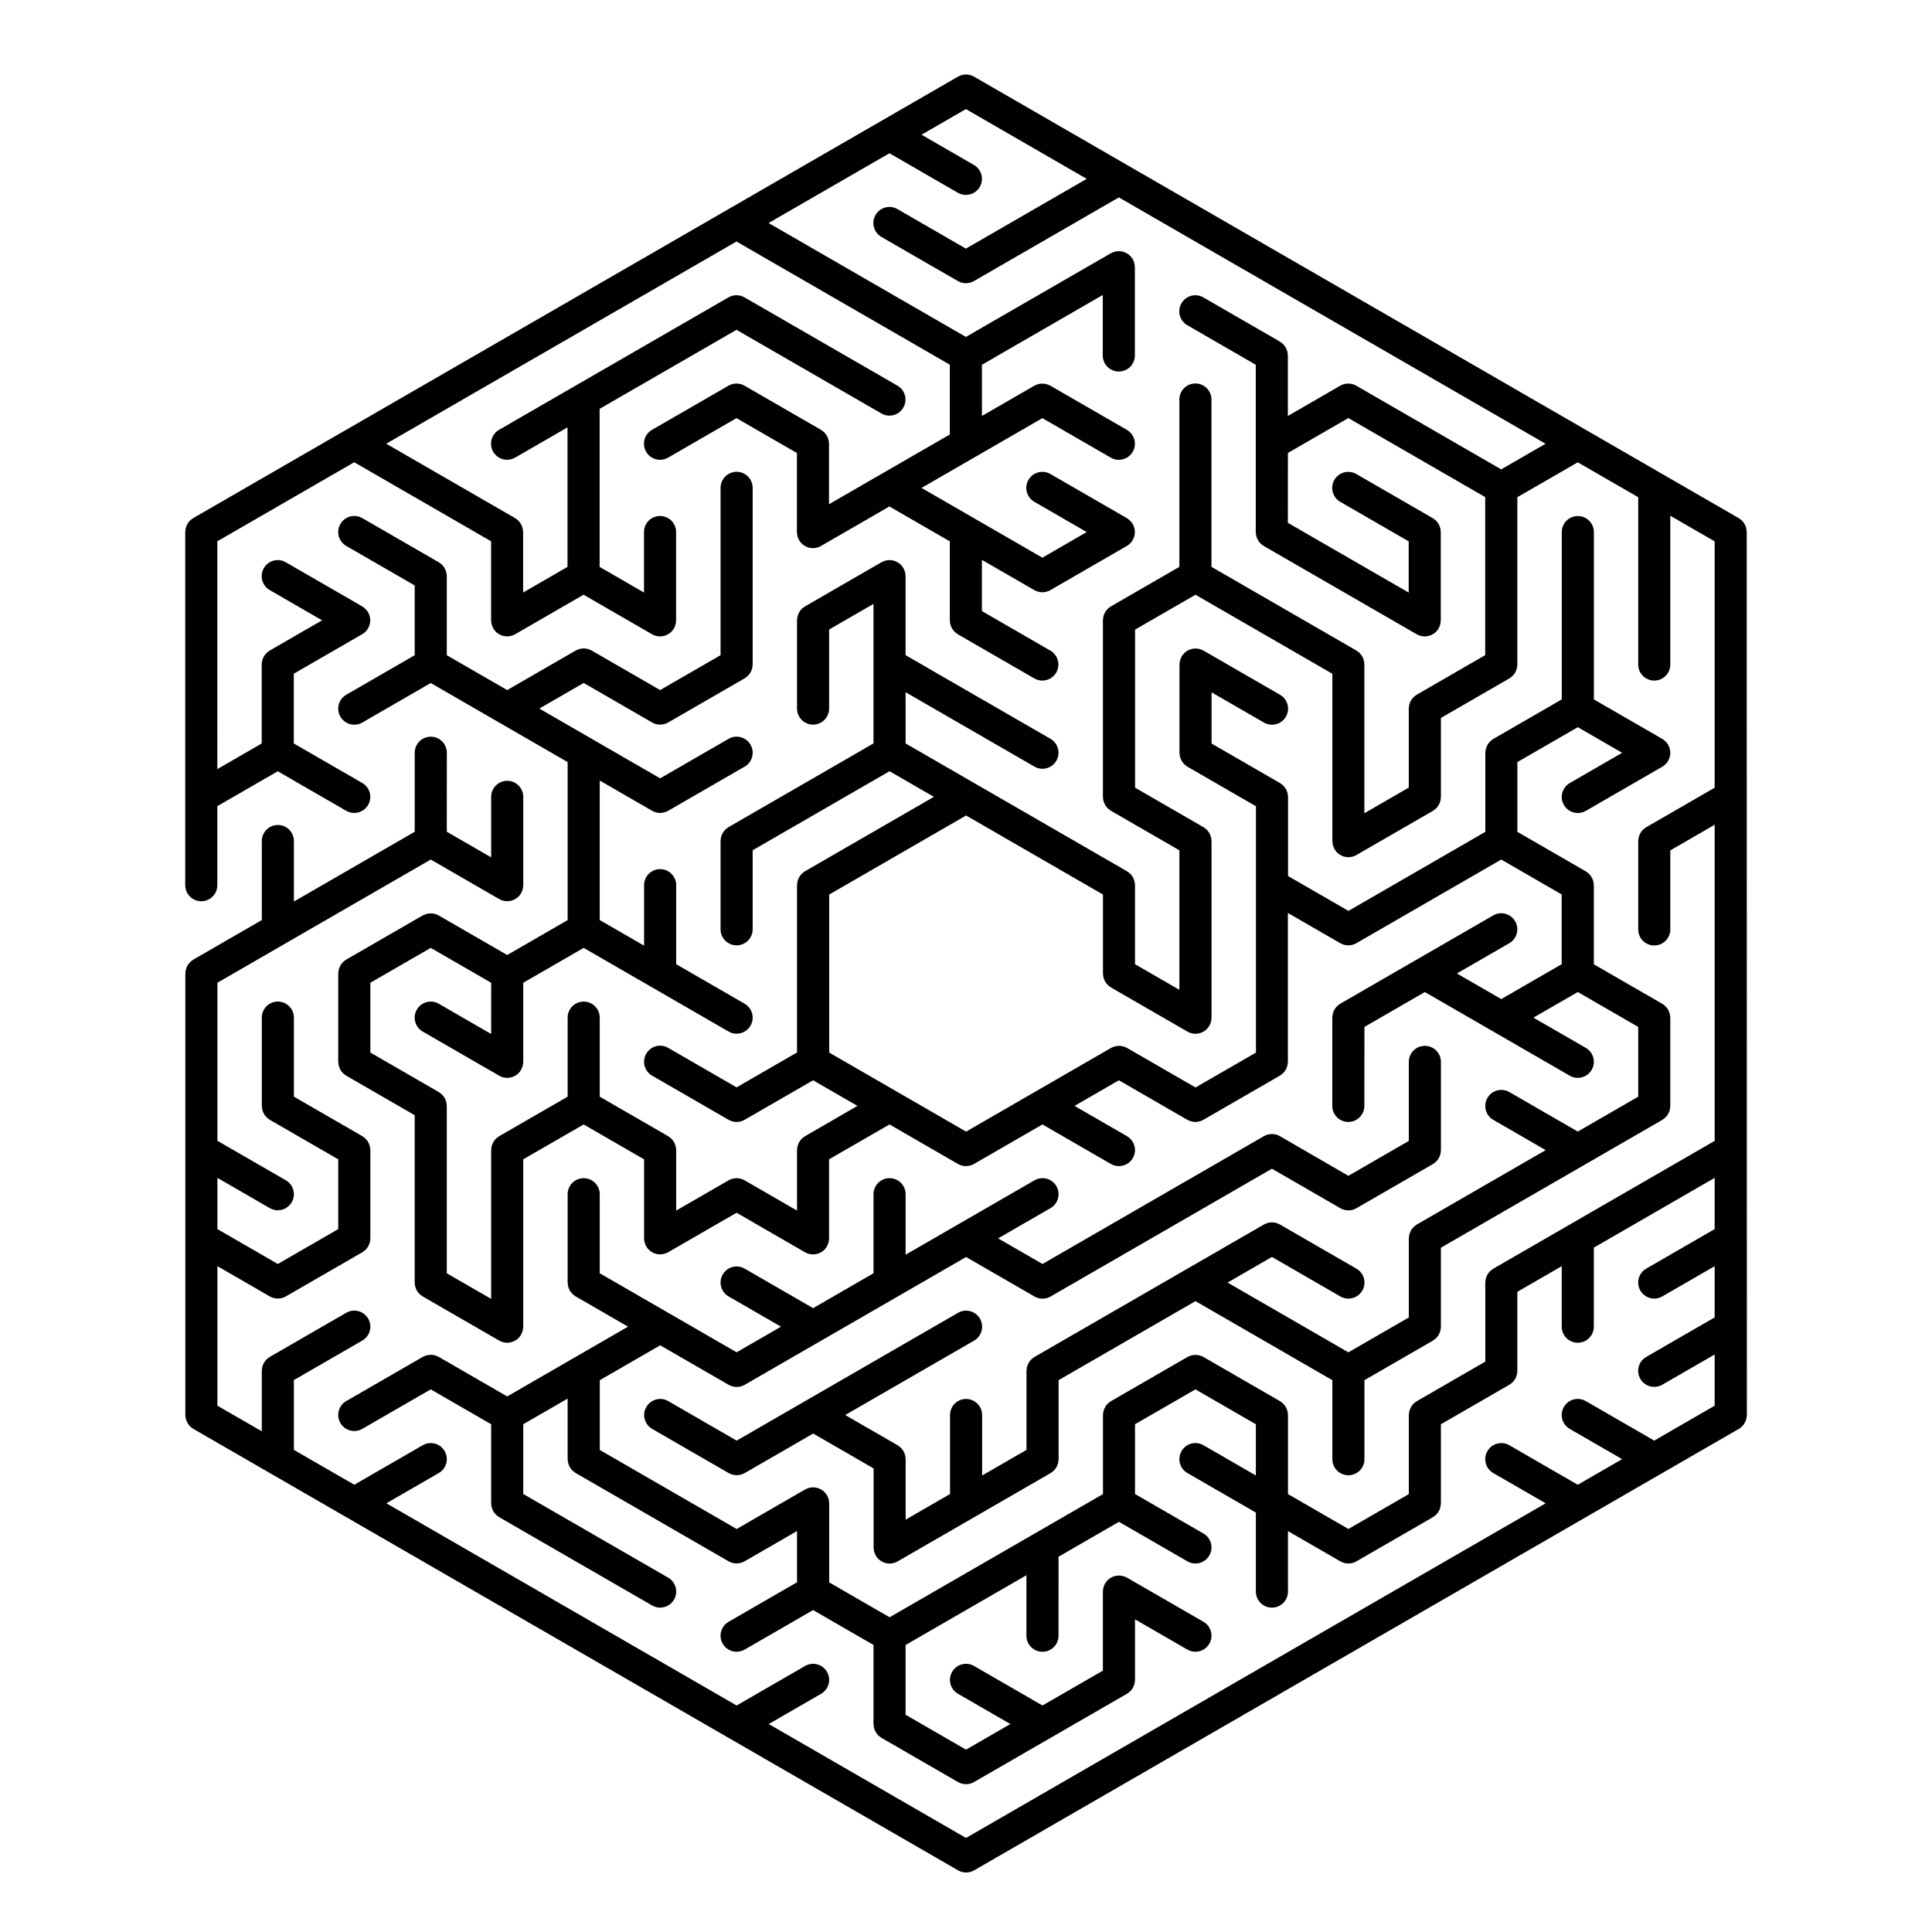 <?xml version="1.0" encoding="UTF-8"?>
<!-- Uploaded to: ICON Repo, www.iconrepo.com, Generator: ICON Repo Mixer Tools -->
<svg fill="#000000" width="800px" height="800px" version="1.1" viewBox="144 144 512 512" xmlns="http://www.w3.org/2000/svg">
 <path d="m606.9 284.99c0-0.047-0.012-0.094-0.016-0.141-0.004-0.152-0.023-0.301-0.047-0.453-0.02-0.133-0.035-0.262-0.066-0.387-0.031-0.133-0.078-0.262-0.121-0.391-0.047-0.133-0.09-0.266-0.145-0.391-0.055-0.121-0.125-0.238-0.191-0.355s-0.133-0.238-0.211-0.348c-0.082-0.113-0.172-0.215-0.266-0.32-0.09-0.102-0.18-0.207-0.277-0.301-0.094-0.09-0.199-0.168-0.305-0.25-0.121-0.094-0.238-0.184-0.367-0.266-0.039-0.023-0.074-0.059-0.113-0.082l-60.797-35.098-20.262-11.703-121.59-70.195c-1.316-0.758-2.938-0.758-4.254 0l-202.66 116.99c-0.043 0.023-0.074 0.059-0.113 0.082-0.129 0.082-0.25 0.172-0.367 0.266-0.105 0.082-0.211 0.16-0.305 0.25-0.102 0.094-0.188 0.195-0.277 0.301s-0.184 0.207-0.266 0.32c-0.078 0.109-0.145 0.23-0.211 0.348-0.066 0.117-0.137 0.234-0.191 0.355-0.059 0.125-0.102 0.258-0.145 0.391-0.043 0.129-0.09 0.258-0.121 0.391-0.031 0.129-0.047 0.258-0.066 0.387-0.023 0.152-0.039 0.301-0.047 0.453 0 0.047-0.016 0.09-0.016 0.141v93.602c0 2.348 1.906 4.254 4.254 4.254 2.352 0 4.254-1.906 4.254-4.254v-20.945l16.012-9.246 18.137 10.473c0.672 0.387 1.402 0.57 2.125 0.57 1.469 0 2.902-0.762 3.688-2.129 1.176-2.035 0.477-4.637-1.559-5.812l-18.137-10.473v-18.488l18.098-10.449c0.004-0.004 0.012-0.008 0.016-0.008l0.023-0.012c0.008-0.004 0.016-0.012 0.027-0.02 0.211-0.125 0.406-0.27 0.594-0.43 0.043-0.035 0.086-0.07 0.129-0.109 0.18-0.164 0.348-0.344 0.5-0.543 0.023-0.031 0.043-0.066 0.066-0.098 0.086-0.117 0.168-0.234 0.242-0.359 0.023-0.043 0.035-0.086 0.059-0.129 0.07-0.133 0.129-0.273 0.184-0.41 0.051-0.125 0.102-0.246 0.141-0.371 0.039-0.129 0.062-0.262 0.09-0.395 0.027-0.137 0.055-0.273 0.07-0.414 0.012-0.133 0.012-0.27 0.012-0.406s0.004-0.27-0.012-0.406c-0.012-0.137-0.043-0.273-0.07-0.414-0.027-0.133-0.051-0.266-0.09-0.395-0.039-0.125-0.09-0.25-0.141-0.371-0.055-0.141-0.113-0.277-0.184-0.41-0.023-0.043-0.035-0.086-0.059-0.129-0.043-0.07-0.098-0.129-0.141-0.195-0.082-0.129-0.168-0.254-0.27-0.371-0.09-0.109-0.184-0.207-0.281-0.301-0.098-0.098-0.191-0.191-0.301-0.277-0.121-0.098-0.246-0.188-0.375-0.27-0.066-0.043-0.121-0.098-0.191-0.141l-20.266-11.699c-2.035-1.176-4.637-0.477-5.812 1.559s-0.477 4.637 1.559 5.812l13.883 8.016-13.883 8.016c-0.043 0.023-0.074 0.059-0.113 0.082-0.129 0.082-0.25 0.172-0.367 0.266-0.105 0.082-0.211 0.16-0.305 0.25-0.102 0.094-0.188 0.195-0.277 0.301-0.09 0.105-0.184 0.207-0.266 0.32-0.078 0.109-0.145 0.23-0.211 0.348-0.066 0.117-0.137 0.234-0.191 0.355-0.059 0.125-0.102 0.258-0.145 0.391-0.043 0.129-0.09 0.258-0.121 0.391-0.031 0.129-0.047 0.258-0.066 0.387-0.023 0.152-0.039 0.301-0.047 0.453 0 0.047-0.016 0.09-0.016 0.141v20.945l-11.758 6.789 0.004-60.379 36.273-20.945 36.273 20.945v20.945c0 0.082 0.02 0.156 0.023 0.238 0.008 0.156 0.02 0.309 0.047 0.461 0.023 0.137 0.055 0.266 0.09 0.398 0.035 0.133 0.074 0.266 0.121 0.395 0.055 0.145 0.117 0.281 0.188 0.418 0.035 0.074 0.059 0.148 0.098 0.219 0.031 0.055 0.07 0.105 0.105 0.16 0.039 0.059 0.074 0.113 0.113 0.172 0.133 0.191 0.277 0.371 0.438 0.531 0.008 0.008 0.016 0.02 0.023 0.027 0.176 0.176 0.371 0.332 0.57 0.469 0.047 0.031 0.09 0.059 0.137 0.09 0.184 0.117 0.371 0.223 0.566 0.309 0.031 0.016 0.062 0.031 0.098 0.047 0.227 0.094 0.457 0.16 0.695 0.215 0.059 0.012 0.117 0.023 0.176 0.035 0.254 0.047 0.508 0.078 0.766 0.078 0.258 0 0.512-0.031 0.766-0.078 0.055-0.012 0.105-0.02 0.156-0.031 0.238-0.055 0.477-0.121 0.707-0.219 0.031-0.012 0.059-0.031 0.09-0.043 0.137-0.059 0.27-0.121 0.402-0.199l18.137-10.473 18.137 10.473c0.133 0.074 0.266 0.137 0.402 0.199 0.031 0.012 0.059 0.031 0.09 0.043 0.23 0.098 0.469 0.168 0.707 0.219 0.051 0.012 0.105 0.02 0.156 0.031 0.254 0.047 0.512 0.078 0.766 0.078 0.258 0 0.512-0.031 0.766-0.078 0.059-0.012 0.117-0.02 0.176-0.035 0.238-0.055 0.469-0.121 0.695-0.215 0.035-0.016 0.066-0.031 0.098-0.047 0.195-0.086 0.383-0.191 0.566-0.305 0.047-0.031 0.094-0.059 0.141-0.09 0.199-0.141 0.395-0.293 0.57-0.469 0.008-0.008 0.016-0.02 0.023-0.027 0.16-0.16 0.301-0.34 0.438-0.531 0.039-0.055 0.078-0.113 0.113-0.172 0.035-0.055 0.074-0.102 0.105-0.16 0.043-0.07 0.062-0.148 0.098-0.219 0.07-0.137 0.133-0.273 0.188-0.418 0.051-0.129 0.086-0.262 0.121-0.395 0.035-0.133 0.066-0.262 0.09-0.398 0.027-0.152 0.039-0.305 0.047-0.461 0.004-0.078 0.023-0.156 0.023-0.238v-23.398c0-2.348-1.906-4.254-4.254-4.254-2.352 0-4.254 1.906-4.254 4.254v16.031l-11.758-6.789v-41.887l36.273-20.945 18.137 10.473 20.266 11.699c0.672 0.387 1.402 0.57 2.125 0.57 1.469 0 2.902-0.762 3.688-2.129 1.176-2.035 0.477-4.637-1.559-5.812l-40.531-23.398c-1.316-0.758-2.938-0.758-4.254 0l-60.797 35.098c-2.035 1.176-2.731 3.777-1.559 5.812 0.789 1.363 2.219 2.129 3.688 2.129 0.723 0 1.453-0.184 2.125-0.57l13.883-8.016v36.973l-11.758 6.789v-16.031c0-0.047-0.012-0.094-0.016-0.141-0.004-0.152-0.023-0.301-0.047-0.453-0.02-0.133-0.035-0.262-0.066-0.387-0.031-0.133-0.078-0.262-0.121-0.391-0.047-0.133-0.09-0.266-0.145-0.391-0.055-0.121-0.125-0.238-0.191-0.355-0.066-0.117-0.133-0.238-0.211-0.348-0.082-0.113-0.172-0.215-0.266-0.32-0.09-0.102-0.18-0.207-0.277-0.301-0.094-0.09-0.199-0.168-0.305-0.25-0.121-0.094-0.238-0.184-0.367-0.266-0.039-0.023-0.074-0.059-0.113-0.082l-20.266-11.699-13.883-8.016 13.883-8.016 60.797-35.098 18.137-10.473 18.137 10.473 20.266 11.699 18.137 10.473v18.488l-18.137 10.473-13.883 8.016v-16.031c0-0.047-0.012-0.094-0.016-0.141-0.004-0.152-0.023-0.301-0.047-0.453-0.02-0.133-0.035-0.262-0.066-0.387-0.031-0.133-0.078-0.262-0.121-0.391-0.047-0.133-0.09-0.266-0.145-0.391-0.055-0.121-0.125-0.238-0.191-0.355-0.066-0.117-0.133-0.238-0.211-0.348-0.082-0.113-0.172-0.215-0.266-0.32-0.09-0.102-0.18-0.207-0.277-0.301-0.094-0.09-0.199-0.168-0.305-0.25-0.121-0.094-0.238-0.184-0.367-0.266-0.039-0.023-0.074-0.059-0.113-0.082l-20.266-11.699c-1.316-0.758-2.938-0.758-4.254 0l-20.266 11.699c-2.035 1.176-2.731 3.777-1.559 5.812 1.176 2.035 3.777 2.734 5.812 1.559l18.137-10.473 16.012 9.246v20.945c0 0.082 0.02 0.156 0.023 0.238 0.008 0.156 0.02 0.309 0.047 0.461 0.023 0.137 0.055 0.266 0.09 0.398 0.035 0.133 0.074 0.266 0.121 0.395 0.055 0.145 0.117 0.281 0.188 0.418 0.035 0.074 0.059 0.148 0.098 0.219 0.031 0.055 0.07 0.105 0.105 0.16 0.039 0.059 0.074 0.113 0.113 0.172 0.133 0.191 0.277 0.371 0.438 0.531 0.008 0.008 0.016 0.02 0.023 0.027 0.176 0.176 0.371 0.332 0.57 0.469 0.047 0.031 0.09 0.059 0.137 0.09 0.184 0.117 0.371 0.223 0.566 0.309 0.031 0.016 0.062 0.031 0.098 0.047 0.227 0.094 0.457 0.16 0.695 0.215 0.059 0.012 0.117 0.023 0.176 0.035 0.254 0.047 0.508 0.078 0.766 0.078 0.258 0 0.512-0.031 0.766-0.078 0.055-0.012 0.105-0.02 0.156-0.031 0.238-0.055 0.477-0.121 0.707-0.219 0.031-0.012 0.059-0.031 0.09-0.043 0.137-0.059 0.27-0.121 0.402-0.199l18.137-10.473 16.012 9.242v20.945c0 0.047 0.012 0.094 0.016 0.141 0.004 0.152 0.023 0.301 0.047 0.453 0.02 0.133 0.035 0.262 0.066 0.387 0.031 0.133 0.078 0.262 0.121 0.391 0.047 0.133 0.09 0.266 0.145 0.391 0.055 0.121 0.125 0.238 0.191 0.355 0.066 0.117 0.133 0.238 0.211 0.348 0.082 0.113 0.172 0.215 0.266 0.32 0.09 0.102 0.18 0.207 0.277 0.301 0.094 0.09 0.199 0.168 0.305 0.25 0.121 0.094 0.238 0.184 0.367 0.266 0.039 0.023 0.074 0.059 0.113 0.082l20.266 11.699c0.672 0.387 1.402 0.57 2.125 0.57 1.469 0 2.902-0.762 3.688-2.129 1.176-2.035 0.477-4.637-1.559-5.812l-18.137-10.473v-13.574l13.883 8.016c0.004 0 0.008 0.004 0.012 0.004 0.121 0.07 0.25 0.129 0.379 0.188 0.043 0.02 0.086 0.047 0.133 0.062 0.059 0.023 0.121 0.039 0.184 0.062 0.465 0.164 0.941 0.254 1.418 0.254h0.004 0.004c0.484 0 0.969-0.09 1.438-0.262 0.055-0.02 0.109-0.031 0.164-0.055 0.047-0.02 0.098-0.047 0.145-0.07 0.125-0.055 0.25-0.113 0.367-0.18 0.004-0.004 0.008-0.004 0.012-0.004l20.227-11.68c0.004-0.004 0.012-0.008 0.016-0.008l0.023-0.012c0.008-0.004 0.016-0.012 0.027-0.02 0.211-0.125 0.406-0.27 0.594-0.43 0.043-0.035 0.086-0.07 0.129-0.109 0.18-0.164 0.348-0.344 0.5-0.543 0.023-0.031 0.043-0.066 0.066-0.098 0.086-0.117 0.168-0.234 0.242-0.359 0.023-0.043 0.035-0.086 0.059-0.129 0.07-0.133 0.129-0.273 0.184-0.41 0.051-0.125 0.102-0.246 0.141-0.371 0.039-0.129 0.062-0.262 0.09-0.395 0.027-0.137 0.055-0.273 0.07-0.414 0.012-0.133 0.012-0.27 0.012-0.406s0.004-0.27-0.012-0.406c-0.012-0.137-0.043-0.273-0.07-0.414-0.027-0.133-0.051-0.266-0.09-0.395-0.039-0.125-0.09-0.25-0.141-0.371-0.055-0.141-0.113-0.277-0.184-0.41-0.023-0.043-0.035-0.086-0.059-0.129-0.043-0.07-0.098-0.129-0.141-0.195-0.082-0.129-0.168-0.25-0.266-0.371-0.09-0.109-0.184-0.207-0.285-0.309-0.094-0.094-0.191-0.188-0.293-0.273-0.121-0.102-0.25-0.191-0.383-0.277-0.066-0.043-0.121-0.098-0.188-0.137l-20.266-11.699c-2.035-1.176-4.637-0.477-5.812 1.559-1.176 2.035-0.477 4.637 1.559 5.812l13.883 8.016-11.754 6.789-18.137-10.473-13.883-8.016 13.883-8.016 18.137-10.473 18.137 10.473c0.672 0.387 1.402 0.57 2.125 0.57 1.469 0 2.902-0.762 3.688-2.129 1.176-2.035 0.477-4.637-1.559-5.812l-20.266-11.699c-0.039-0.023-0.086-0.035-0.125-0.055-0.137-0.074-0.281-0.133-0.426-0.191-0.117-0.047-0.234-0.098-0.355-0.133-0.137-0.043-0.277-0.066-0.422-0.094-0.129-0.023-0.258-0.051-0.387-0.066-0.145-0.016-0.289-0.012-0.434-0.012-0.129 0-0.254-0.004-0.379 0.012-0.145 0.012-0.289 0.043-0.434 0.074-0.129 0.027-0.254 0.047-0.379 0.086-0.129 0.039-0.258 0.09-0.383 0.145-0.137 0.055-0.273 0.113-0.402 0.18-0.043 0.023-0.09 0.035-0.133 0.059l-13.883 8.016v-13.574l18.137-10.473 13.883-8.016v16.031c0 2.348 1.906 4.254 4.254 4.254 2.352 0 4.254-1.906 4.254-4.254v-23.398c0-0.082-0.02-0.156-0.023-0.238-0.008-0.156-0.02-0.309-0.047-0.461-0.023-0.137-0.055-0.266-0.09-0.398s-0.074-0.266-0.121-0.395c-0.055-0.145-0.117-0.281-0.188-0.418-0.035-0.074-0.059-0.148-0.098-0.219-0.023-0.043-0.059-0.074-0.082-0.113-0.082-0.129-0.172-0.25-0.266-0.367-0.082-0.105-0.16-0.211-0.254-0.305-0.094-0.098-0.195-0.188-0.297-0.277-0.105-0.094-0.211-0.188-0.324-0.266-0.109-0.078-0.227-0.141-0.34-0.211-0.121-0.07-0.238-0.141-0.363-0.195s-0.254-0.098-0.383-0.145c-0.133-0.047-0.262-0.09-0.398-0.125-0.125-0.031-0.254-0.047-0.379-0.062-0.152-0.023-0.305-0.043-0.461-0.047-0.047 0-0.09-0.012-0.137-0.012-0.082 0-0.156 0.02-0.234 0.023-0.156 0.008-0.309 0.02-0.465 0.047-0.137 0.023-0.266 0.055-0.395 0.09-0.133 0.035-0.266 0.074-0.395 0.121-0.145 0.055-0.281 0.121-0.418 0.188-0.074 0.035-0.148 0.059-0.219 0.098l-20.266 11.699-18.137 10.473-18.137-10.473-20.266-11.699-13.883-8.016 13.883-8.016 18.137-10.473 18.137 10.473c0.672 0.387 1.402 0.57 2.125 0.57 1.469 0 2.902-0.762 3.688-2.129 1.176-2.035 0.477-4.637-1.559-5.812l-13.883-8.016 11.758-6.789 18.137 10.473 13.883 8.016-13.883 8.016-18.137 10.473-18.137-10.473c-2.035-1.176-4.637-0.477-5.812 1.559-1.176 2.035-0.477 4.637 1.559 5.812l20.266 11.699c0.66 0.379 1.391 0.57 2.129 0.57 0.734 0 1.469-0.191 2.129-0.57l20.266-11.699 18.137-10.473 18.137 10.473 81.062 46.797 13.883 8.016-11.758 6.789-18.137-10.473-20.266-11.699c-1.316-0.758-2.938-0.758-4.254 0l-13.883 8.016v-16.031c0-0.047-0.012-0.094-0.016-0.141-0.004-0.152-0.023-0.301-0.047-0.453-0.02-0.133-0.035-0.262-0.066-0.387-0.031-0.133-0.078-0.262-0.121-0.391-0.047-0.133-0.09-0.266-0.145-0.391-0.055-0.121-0.125-0.238-0.191-0.355-0.066-0.117-0.133-0.238-0.211-0.348-0.082-0.113-0.172-0.215-0.266-0.32-0.09-0.102-0.18-0.207-0.277-0.301-0.094-0.09-0.199-0.168-0.305-0.25-0.121-0.094-0.238-0.184-0.367-0.266-0.039-0.023-0.074-0.059-0.113-0.082l-20.266-11.699c-2.035-1.176-4.637-0.477-5.812 1.559-1.176 2.035-0.477 4.637 1.559 5.812l18.137 10.473v44.344c0 0.047 0.012 0.094 0.016 0.141 0.004 0.152 0.023 0.301 0.047 0.453 0.02 0.133 0.035 0.262 0.066 0.387 0.031 0.133 0.078 0.262 0.121 0.391 0.047 0.133 0.09 0.266 0.145 0.391 0.055 0.121 0.125 0.238 0.191 0.355 0.066 0.117 0.133 0.238 0.211 0.348 0.082 0.113 0.172 0.215 0.266 0.32 0.09 0.102 0.18 0.207 0.277 0.301 0.094 0.09 0.199 0.168 0.305 0.25 0.121 0.094 0.238 0.184 0.367 0.266 0.039 0.023 0.074 0.059 0.113 0.082l40.531 23.398c0.133 0.074 0.266 0.137 0.402 0.199 0.031 0.012 0.059 0.031 0.09 0.043 0.23 0.098 0.469 0.168 0.707 0.219 0.051 0.012 0.105 0.02 0.156 0.031 0.254 0.047 0.512 0.078 0.766 0.078 0.258 0 0.512-0.031 0.766-0.078 0.059-0.012 0.117-0.02 0.176-0.035 0.238-0.055 0.469-0.121 0.695-0.215 0.035-0.016 0.066-0.031 0.098-0.047 0.195-0.086 0.383-0.191 0.566-0.305 0.047-0.031 0.094-0.059 0.141-0.09 0.199-0.141 0.395-0.293 0.57-0.469 0.008-0.008 0.016-0.02 0.023-0.027 0.16-0.16 0.301-0.34 0.438-0.531 0.039-0.055 0.078-0.113 0.113-0.172 0.035-0.055 0.074-0.102 0.105-0.16 0.043-0.07 0.062-0.148 0.098-0.219 0.07-0.137 0.133-0.273 0.188-0.418 0.051-0.129 0.086-0.262 0.121-0.395 0.035-0.133 0.066-0.262 0.09-0.398 0.027-0.152 0.039-0.305 0.047-0.461 0.004-0.078 0.023-0.156 0.023-0.238v-23.398c0-0.047-0.012-0.094-0.016-0.141-0.004-0.152-0.023-0.301-0.047-0.453-0.02-0.133-0.035-0.262-0.066-0.387-0.031-0.133-0.078-0.262-0.121-0.391-0.047-0.133-0.09-0.266-0.145-0.391-0.055-0.121-0.125-0.238-0.191-0.355-0.066-0.117-0.133-0.238-0.211-0.348-0.082-0.113-0.172-0.215-0.266-0.32-0.09-0.102-0.18-0.207-0.277-0.301-0.094-0.09-0.199-0.168-0.305-0.25-0.121-0.094-0.238-0.184-0.367-0.266-0.039-0.023-0.074-0.059-0.113-0.082l-20.266-11.699c-2.035-1.176-4.637-0.477-5.812 1.559-1.176 2.035-0.477 4.637 1.559 5.812l18.137 10.473v13.574l-13.883-8.016-18.137-10.473 0.016-18.512 16.012-9.246 36.273 20.945v41.887l-18.137 10.473c-0.043 0.023-0.074 0.059-0.113 0.082-0.129 0.082-0.25 0.172-0.367 0.266-0.105 0.082-0.211 0.16-0.305 0.25-0.102 0.094-0.188 0.195-0.277 0.301-0.09 0.105-0.184 0.207-0.266 0.32-0.078 0.109-0.145 0.23-0.211 0.348s-0.137 0.234-0.191 0.355c-0.059 0.125-0.102 0.258-0.145 0.391-0.043 0.129-0.09 0.258-0.121 0.391-0.031 0.129-0.047 0.258-0.066 0.387-0.023 0.152-0.039 0.301-0.047 0.453 0 0.047-0.016 0.09-0.016 0.141v20.945l-11.758 6.789v-39.43c0-0.047-0.012-0.094-0.016-0.141-0.004-0.152-0.023-0.301-0.047-0.453-0.02-0.133-0.035-0.262-0.066-0.387-0.031-0.133-0.078-0.262-0.121-0.391-0.047-0.133-0.09-0.266-0.145-0.391-0.055-0.121-0.125-0.238-0.191-0.355-0.066-0.117-0.133-0.238-0.211-0.348-0.082-0.113-0.172-0.215-0.266-0.32-0.09-0.102-0.18-0.207-0.277-0.301-0.094-0.09-0.199-0.168-0.305-0.25-0.121-0.094-0.238-0.184-0.367-0.266-0.039-0.023-0.074-0.059-0.113-0.082l-20.266-11.703-18.137-10.473v-44.344c0-2.348-1.906-4.254-4.254-4.254-2.352 0-4.254 1.906-4.254 4.254v44.344l-18.137 10.473c-0.043 0.023-0.074 0.059-0.113 0.082-0.129 0.082-0.25 0.172-0.367 0.266-0.105 0.082-0.211 0.16-0.305 0.25-0.102 0.094-0.188 0.195-0.277 0.301s-0.184 0.207-0.266 0.32c-0.078 0.109-0.145 0.23-0.211 0.348-0.066 0.117-0.137 0.234-0.191 0.355-0.059 0.125-0.102 0.258-0.145 0.391-0.043 0.129-0.09 0.258-0.121 0.391-0.031 0.129-0.047 0.258-0.066 0.387-0.023 0.152-0.039 0.301-0.047 0.453 0 0.047-0.016 0.09-0.016 0.141v46.801c0 0.047 0.012 0.094 0.016 0.141 0.004 0.152 0.023 0.301 0.047 0.453 0.02 0.133 0.035 0.262 0.066 0.387 0.031 0.133 0.078 0.262 0.121 0.391 0.047 0.133 0.09 0.266 0.145 0.391 0.055 0.121 0.125 0.238 0.191 0.355 0.066 0.117 0.133 0.238 0.211 0.348 0.082 0.113 0.172 0.215 0.266 0.32 0.09 0.102 0.18 0.207 0.277 0.301 0.094 0.09 0.199 0.168 0.305 0.25 0.121 0.094 0.238 0.184 0.367 0.266 0.039 0.023 0.074 0.059 0.113 0.082l18.137 10.473v36.973l-11.758-6.789v-20.945c0-0.047-0.012-0.094-0.016-0.141-0.004-0.152-0.023-0.301-0.047-0.453-0.02-0.133-0.035-0.262-0.066-0.387-0.031-0.133-0.078-0.262-0.121-0.391-0.047-0.133-0.09-0.266-0.145-0.391-0.055-0.121-0.125-0.238-0.191-0.355-0.066-0.117-0.133-0.238-0.211-0.348-0.082-0.113-0.172-0.215-0.266-0.32-0.09-0.102-0.18-0.207-0.277-0.301-0.094-0.09-0.199-0.168-0.305-0.25-0.121-0.094-0.238-0.184-0.367-0.266-0.039-0.023-0.074-0.059-0.113-0.082l-40.531-23.398-18.137-10.473v-13.574l13.883 8.016 20.266 11.699c0.668 0.391 1.398 0.574 2.117 0.574 1.469 0 2.902-0.762 3.688-2.129 1.176-2.035 0.477-4.637-1.559-5.812l-20.266-11.699-18.137-10.473v-20.945c0-0.082-0.02-0.156-0.023-0.238-0.008-0.156-0.02-0.309-0.047-0.461-0.023-0.137-0.055-0.266-0.09-0.398-0.035-0.133-0.074-0.266-0.121-0.395-0.055-0.145-0.117-0.281-0.188-0.418-0.035-0.074-0.059-0.148-0.098-0.219-0.023-0.043-0.059-0.074-0.082-0.113-0.082-0.129-0.172-0.25-0.266-0.367-0.082-0.105-0.16-0.211-0.25-0.305-0.094-0.098-0.195-0.188-0.301-0.277-0.105-0.094-0.207-0.184-0.32-0.266-0.109-0.078-0.227-0.145-0.344-0.211-0.117-0.07-0.234-0.141-0.359-0.195-0.125-0.059-0.254-0.098-0.387-0.145-0.133-0.043-0.262-0.09-0.395-0.121-0.125-0.031-0.254-0.047-0.383-0.062-0.152-0.023-0.305-0.043-0.461-0.047-0.047 0-0.09-0.012-0.137-0.012-0.082 0-0.156 0.02-0.234 0.023-0.156 0.008-0.309 0.02-0.465 0.047-0.133 0.023-0.266 0.055-0.395 0.09-0.133 0.035-0.266 0.074-0.398 0.125-0.145 0.055-0.281 0.117-0.418 0.188-0.074 0.035-0.148 0.059-0.219 0.098l-20.266 11.699c-0.043 0.023-0.074 0.059-0.113 0.082-0.129 0.082-0.25 0.172-0.367 0.266-0.105 0.082-0.211 0.16-0.305 0.25-0.102 0.094-0.188 0.195-0.277 0.301s-0.184 0.207-0.266 0.32c-0.078 0.109-0.145 0.23-0.211 0.348-0.066 0.117-0.137 0.234-0.191 0.355-0.059 0.125-0.102 0.258-0.145 0.391-0.043 0.129-0.09 0.258-0.121 0.391-0.031 0.129-0.047 0.258-0.066 0.387-0.023 0.152-0.039 0.301-0.047 0.453 0 0.047-0.016 0.09-0.016 0.141v23.398c0 2.348 1.906 4.254 4.254 4.254 2.352 0 4.254-1.906 4.254-4.254v-20.945l11.758-6.789v36.973l-18.137 10.473-20.266 11.699c-0.043 0.023-0.074 0.059-0.113 0.082-0.129 0.082-0.25 0.172-0.367 0.266-0.105 0.082-0.211 0.16-0.305 0.25-0.102 0.094-0.188 0.195-0.277 0.301-0.09 0.105-0.184 0.207-0.266 0.32-0.078 0.109-0.145 0.23-0.211 0.348-0.066 0.117-0.137 0.234-0.191 0.355-0.059 0.125-0.102 0.258-0.145 0.391-0.043 0.129-0.09 0.258-0.121 0.391-0.031 0.129-0.047 0.258-0.066 0.387-0.023 0.152-0.039 0.301-0.047 0.453 0 0.047-0.016 0.09-0.016 0.141v23.398c0 2.348 1.906 4.254 4.254 4.254 2.352 0 4.254-1.906 4.254-4.254v-20.945l36.273-20.945 11.754 6.789-13.883 8.016-20.266 11.699c-0.043 0.023-0.074 0.059-0.113 0.082-0.129 0.082-0.25 0.172-0.367 0.266-0.105 0.082-0.211 0.16-0.305 0.25-0.102 0.094-0.188 0.195-0.277 0.301s-0.184 0.207-0.266 0.32c-0.078 0.109-0.145 0.23-0.211 0.348-0.066 0.117-0.137 0.234-0.191 0.355-0.059 0.125-0.102 0.258-0.145 0.391-0.043 0.129-0.09 0.258-0.121 0.391-0.031 0.129-0.047 0.258-0.066 0.387-0.023 0.152-0.039 0.301-0.047 0.453 0 0.047-0.016 0.09-0.016 0.141v44.344l-16.012 9.246-18.137-10.473c-2.035-1.176-4.637-0.477-5.812 1.559-1.176 2.035-0.477 4.637 1.559 5.812l20.266 11.699c0.66 0.379 1.391 0.57 2.129 0.57 0.734 0 1.469-0.191 2.129-0.57l18.137-10.473 11.754 6.789-13.887 8.027c-0.043 0.023-0.074 0.059-0.113 0.082-0.129 0.082-0.25 0.172-0.367 0.266-0.105 0.082-0.211 0.16-0.305 0.25-0.102 0.094-0.188 0.195-0.277 0.301-0.09 0.105-0.184 0.207-0.266 0.32-0.078 0.109-0.145 0.23-0.211 0.348-0.066 0.117-0.137 0.234-0.191 0.355-0.059 0.125-0.102 0.258-0.145 0.391-0.043 0.129-0.09 0.258-0.121 0.391-0.031 0.129-0.047 0.258-0.066 0.387-0.023 0.152-0.039 0.301-0.047 0.453 0 0.047-0.016 0.09-0.016 0.141v16.031l-13.883-8.016c-1.316-0.758-2.938-0.758-4.254 0l-13.883 8.016v-16.031c0-0.047-0.012-0.094-0.016-0.141-0.004-0.152-0.023-0.301-0.047-0.453-0.02-0.133-0.035-0.262-0.066-0.387-0.031-0.133-0.078-0.262-0.121-0.391-0.047-0.133-0.09-0.266-0.145-0.391-0.055-0.121-0.125-0.238-0.191-0.355-0.066-0.117-0.133-0.238-0.211-0.348-0.082-0.113-0.172-0.215-0.266-0.32-0.09-0.102-0.18-0.207-0.277-0.301-0.094-0.09-0.199-0.168-0.305-0.25-0.121-0.094-0.238-0.184-0.367-0.266-0.039-0.023-0.074-0.059-0.113-0.082l-18.137-10.473v-20.945c0-2.348-1.906-4.254-4.254-4.254-2.352 0-4.254 1.906-4.254 4.254v20.945l-18.145 10.473c-0.043 0.023-0.074 0.059-0.113 0.082-0.129 0.082-0.25 0.172-0.367 0.266-0.105 0.082-0.211 0.16-0.305 0.25-0.102 0.094-0.188 0.195-0.277 0.301-0.09 0.105-0.184 0.207-0.266 0.32-0.078 0.109-0.145 0.23-0.211 0.348-0.066 0.117-0.137 0.234-0.191 0.355-0.059 0.125-0.102 0.258-0.145 0.391-0.043 0.129-0.09 0.258-0.121 0.391-0.031 0.129-0.047 0.258-0.066 0.387-0.023 0.152-0.039 0.301-0.047 0.453 0 0.047-0.016 0.09-0.016 0.141v39.43l-11.758-6.785v-44.344c0-0.047-0.012-0.094-0.016-0.141-0.004-0.152-0.023-0.301-0.047-0.453-0.02-0.133-0.035-0.262-0.066-0.387-0.031-0.133-0.078-0.262-0.121-0.391-0.047-0.133-0.09-0.266-0.145-0.391-0.055-0.121-0.125-0.238-0.191-0.355-0.066-0.117-0.133-0.238-0.211-0.348-0.082-0.113-0.172-0.215-0.266-0.32-0.09-0.102-0.18-0.207-0.277-0.301-0.094-0.09-0.199-0.168-0.305-0.25-0.121-0.094-0.238-0.184-0.367-0.266-0.039-0.023-0.074-0.059-0.113-0.082l-18.137-10.473v-18.488l16.012-9.242 16.012 9.242-0.008 13.574-13.883-8.016c-2.035-1.176-4.637-0.477-5.812 1.559s-0.477 4.637 1.559 5.812l20.266 11.699c0.133 0.074 0.266 0.137 0.402 0.199 0.031 0.012 0.059 0.031 0.09 0.043 0.23 0.098 0.469 0.168 0.707 0.219 0.051 0.012 0.105 0.02 0.156 0.031 0.254 0.047 0.512 0.078 0.766 0.078 0.258 0 0.512-0.031 0.766-0.078 0.059-0.012 0.117-0.02 0.176-0.035 0.238-0.055 0.469-0.121 0.695-0.215 0.035-0.016 0.066-0.031 0.098-0.047 0.195-0.086 0.383-0.191 0.566-0.305 0.047-0.031 0.094-0.059 0.141-0.09 0.199-0.141 0.395-0.293 0.57-0.469 0.008-0.008 0.016-0.02 0.023-0.027 0.16-0.16 0.301-0.34 0.438-0.531 0.039-0.055 0.078-0.113 0.113-0.172 0.035-0.055 0.074-0.102 0.105-0.16 0.043-0.07 0.062-0.148 0.098-0.219 0.07-0.137 0.133-0.273 0.188-0.418 0.051-0.129 0.086-0.262 0.121-0.395 0.035-0.133 0.066-0.262 0.09-0.398 0.027-0.152 0.039-0.305 0.047-0.461 0.004-0.078 0.023-0.156 0.023-0.238v-20.945l16.012-9.242 18.137 10.473 20.266 11.699c0.672 0.387 1.402 0.57 2.125 0.57 1.469 0 2.902-0.762 3.688-2.129 1.176-2.035 0.477-4.637-1.559-5.812l-18.137-10.473v-20.945c0-2.348-1.906-4.254-4.254-4.254-2.352 0-4.254 1.906-4.254 4.254v16.031l-11.758-6.789v-36.973l13.883 8.016c0.66 0.379 1.391 0.57 2.129 0.57 0.734 0 1.469-0.191 2.129-0.57l20.266-11.699c2.035-1.176 2.731-3.777 1.559-5.812-1.176-2.035-3.777-2.734-5.812-1.559l-18.137 10.473-18.137-10.473-13.883-8.016 11.754-6.789 18.137 10.473c0.66 0.379 1.391 0.57 2.129 0.57 0.734 0 1.469-0.191 2.129-0.57l20.266-11.699c0.043-0.023 0.074-0.059 0.113-0.082 0.129-0.082 0.25-0.172 0.367-0.266 0.105-0.082 0.211-0.16 0.305-0.25 0.102-0.094 0.188-0.195 0.277-0.301 0.09-0.105 0.184-0.207 0.266-0.32 0.078-0.109 0.145-0.23 0.211-0.348s0.137-0.234 0.191-0.355c0.059-0.125 0.102-0.258 0.145-0.391 0.043-0.129 0.09-0.258 0.121-0.391 0.031-0.129 0.047-0.258 0.066-0.387 0.023-0.152 0.039-0.301 0.047-0.453 0-0.047 0.016-0.09 0.016-0.141l-0.004-46.793c0-2.348-1.906-4.254-4.254-4.254-2.352 0-4.254 1.906-4.254 4.254v44.344l-16.012 9.246-18.137-10.473c-0.039-0.023-0.086-0.035-0.125-0.055-0.137-0.074-0.277-0.133-0.422-0.191-0.121-0.047-0.238-0.098-0.359-0.137-0.137-0.039-0.273-0.066-0.41-0.094-0.133-0.027-0.266-0.055-0.398-0.066-0.141-0.012-0.277-0.012-0.418-0.012-0.133 0-0.262-0.004-0.395 0.012-0.141 0.012-0.281 0.043-0.422 0.07-0.133 0.027-0.262 0.051-0.391 0.09-0.129 0.039-0.25 0.09-0.375 0.141-0.141 0.055-0.277 0.113-0.41 0.184-0.043 0.023-0.086 0.035-0.129 0.059l-18.137 10.473-16.012-9.242v-20.945c0-0.047-0.012-0.094-0.016-0.141-0.004-0.152-0.023-0.301-0.047-0.453-0.02-0.133-0.035-0.262-0.066-0.387-0.031-0.133-0.078-0.262-0.121-0.391-0.047-0.133-0.09-0.266-0.145-0.391-0.055-0.121-0.125-0.238-0.191-0.355s-0.133-0.238-0.211-0.348c-0.082-0.113-0.172-0.215-0.266-0.32-0.09-0.102-0.18-0.207-0.277-0.301-0.094-0.09-0.199-0.168-0.305-0.25-0.121-0.094-0.238-0.184-0.367-0.266-0.039-0.023-0.074-0.059-0.113-0.082l-20.266-11.699c-2.035-1.176-4.637-0.477-5.812 1.559-1.176 2.035-0.477 4.637 1.559 5.812l18.137 10.473v18.488l-18.137 10.473c-2.035 1.176-2.731 3.777-1.559 5.812 0.789 1.363 2.219 2.129 3.688 2.129 0.723 0 1.453-0.184 2.125-0.57l18.137-10.473 18.137 10.473 0.02 0.012c0.008 0.004 0.012 0.008 0.02 0.012l18.098 10.449v41.887l-16.012 9.242-18.137-10.473c-0.039-0.023-0.086-0.035-0.125-0.059-0.137-0.074-0.281-0.133-0.426-0.191-0.117-0.047-0.234-0.098-0.355-0.133-0.137-0.043-0.277-0.066-0.418-0.094-0.129-0.023-0.258-0.051-0.387-0.066-0.145-0.016-0.289-0.012-0.434-0.012-0.129 0-0.254-0.004-0.379 0.012-0.145 0.012-0.289 0.043-0.434 0.074-0.129 0.027-0.254 0.047-0.379 0.086-0.129 0.039-0.254 0.09-0.383 0.145-0.137 0.043-0.273 0.102-0.406 0.168-0.043 0.023-0.09 0.035-0.129 0.059l-20.266 11.699c-0.043 0.023-0.074 0.059-0.113 0.082-0.129 0.082-0.25 0.172-0.367 0.266-0.105 0.082-0.211 0.16-0.305 0.25-0.102 0.094-0.188 0.195-0.277 0.301s-0.184 0.207-0.266 0.32c-0.078 0.109-0.145 0.23-0.211 0.348-0.066 0.117-0.137 0.234-0.191 0.355-0.059 0.125-0.102 0.258-0.145 0.391-0.043 0.129-0.09 0.258-0.121 0.391-0.031 0.129-0.047 0.258-0.066 0.387-0.023 0.152-0.039 0.301-0.047 0.453 0 0.047-0.016 0.09-0.016 0.141v23.398c0 0.047 0.012 0.094 0.016 0.141 0.004 0.152 0.023 0.301 0.047 0.453 0.02 0.133 0.035 0.262 0.066 0.387 0.031 0.133 0.078 0.262 0.121 0.391 0.047 0.133 0.09 0.266 0.145 0.391 0.055 0.121 0.125 0.238 0.191 0.355 0.066 0.117 0.133 0.238 0.211 0.348 0.082 0.113 0.172 0.215 0.266 0.32 0.09 0.102 0.18 0.207 0.277 0.301 0.094 0.09 0.199 0.168 0.305 0.25 0.121 0.094 0.238 0.184 0.367 0.266 0.039 0.023 0.074 0.059 0.113 0.082l18.137 10.473v44.344c0 0.047 0.012 0.094 0.016 0.141 0.004 0.152 0.023 0.301 0.047 0.453 0.02 0.133 0.035 0.262 0.066 0.387 0.031 0.133 0.078 0.262 0.121 0.391 0.047 0.133 0.09 0.266 0.145 0.391 0.055 0.121 0.125 0.238 0.191 0.355 0.066 0.117 0.133 0.238 0.211 0.348 0.082 0.113 0.172 0.215 0.266 0.32 0.09 0.102 0.18 0.207 0.277 0.301 0.094 0.09 0.199 0.168 0.305 0.25 0.121 0.094 0.238 0.184 0.367 0.266 0.039 0.023 0.074 0.059 0.113 0.082l20.266 11.699c0.133 0.074 0.266 0.137 0.402 0.199 0.031 0.012 0.059 0.031 0.09 0.043 0.23 0.098 0.469 0.168 0.707 0.219 0.051 0.012 0.105 0.02 0.156 0.031 0.254 0.047 0.512 0.078 0.766 0.078 0.258 0 0.512-0.031 0.766-0.078 0.059-0.012 0.117-0.02 0.176-0.035 0.238-0.055 0.469-0.121 0.695-0.215 0.035-0.016 0.066-0.031 0.098-0.047 0.195-0.086 0.383-0.191 0.566-0.305 0.047-0.031 0.094-0.059 0.141-0.09 0.199-0.141 0.395-0.293 0.57-0.469 0.008-0.008 0.016-0.02 0.023-0.027 0.16-0.16 0.301-0.34 0.438-0.531 0.039-0.055 0.078-0.113 0.113-0.172 0.035-0.055 0.074-0.102 0.105-0.16 0.043-0.07 0.062-0.148 0.098-0.219 0.07-0.137 0.133-0.273 0.188-0.418 0.051-0.129 0.086-0.262 0.121-0.395 0.035-0.133 0.066-0.262 0.09-0.398 0.027-0.152 0.039-0.305 0.047-0.461 0.004-0.078 0.023-0.156 0.023-0.238v-44.344l16.012-9.242 16.012 9.242v20.945c0 0.082 0.02 0.156 0.023 0.238 0.008 0.156 0.02 0.309 0.047 0.461 0.023 0.137 0.055 0.266 0.09 0.398s0.074 0.266 0.121 0.395c0.055 0.145 0.117 0.281 0.188 0.418 0.035 0.074 0.059 0.148 0.098 0.219 0.023 0.043 0.059 0.074 0.082 0.113 0.078 0.129 0.168 0.246 0.262 0.363 0.082 0.105 0.164 0.215 0.258 0.312 0.09 0.098 0.191 0.18 0.289 0.27 0.109 0.094 0.215 0.191 0.332 0.273 0.105 0.074 0.219 0.137 0.328 0.203 0.125 0.07 0.246 0.145 0.375 0.203 0.121 0.055 0.246 0.094 0.371 0.137 0.137 0.047 0.27 0.094 0.41 0.129 0.121 0.027 0.246 0.043 0.371 0.062 0.156 0.023 0.309 0.043 0.469 0.047 0.047 0 0.09 0.012 0.137 0.012 0.078 0 0.152-0.02 0.23-0.023 0.156-0.008 0.312-0.02 0.469-0.047 0.133-0.023 0.266-0.055 0.395-0.09 0.133-0.035 0.266-0.074 0.395-0.125 0.145-0.055 0.281-0.117 0.418-0.188 0.074-0.035 0.148-0.059 0.219-0.098l18.137-10.473 18.137 10.473c0.133 0.074 0.266 0.137 0.402 0.199 0.031 0.012 0.059 0.031 0.09 0.043 0.23 0.098 0.469 0.168 0.707 0.219 0.051 0.012 0.105 0.02 0.156 0.031 0.254 0.047 0.512 0.078 0.766 0.078 0.258 0 0.512-0.031 0.766-0.078 0.059-0.012 0.117-0.02 0.176-0.035 0.238-0.055 0.469-0.121 0.695-0.215 0.035-0.016 0.066-0.031 0.098-0.047 0.195-0.086 0.383-0.191 0.566-0.305 0.047-0.031 0.094-0.059 0.141-0.09 0.199-0.141 0.395-0.293 0.57-0.469 0.008-0.008 0.016-0.02 0.023-0.027 0.16-0.16 0.301-0.34 0.438-0.531 0.039-0.055 0.078-0.113 0.113-0.172 0.035-0.055 0.074-0.102 0.105-0.16 0.043-0.07 0.062-0.148 0.098-0.219 0.07-0.137 0.133-0.273 0.188-0.418 0.051-0.129 0.086-0.262 0.121-0.395 0.035-0.133 0.066-0.262 0.09-0.398 0.027-0.152 0.039-0.305 0.047-0.461 0.004-0.078 0.023-0.156 0.023-0.238v-20.945l16.012-9.242 18.137 10.473c0.66 0.379 1.391 0.57 2.129 0.57 0.734 0 1.469-0.191 2.129-0.57l18.137-10.473 18.137 10.473c0.672 0.387 1.402 0.57 2.125 0.57 1.469 0 2.902-0.762 3.688-2.129 1.176-2.035 0.477-4.637-1.559-5.812l-13.883-8.016 11.754-6.789 18.137 10.473c0.004 0 0.008 0.004 0.012 0.004 0.121 0.07 0.25 0.129 0.379 0.188 0.043 0.02 0.086 0.047 0.133 0.062 0.059 0.023 0.121 0.039 0.184 0.062 0.465 0.164 0.941 0.254 1.418 0.254h0.004 0.004c0.484 0 0.969-0.09 1.438-0.262 0.055-0.02 0.109-0.031 0.164-0.055 0.047-0.02 0.098-0.047 0.145-0.07 0.125-0.055 0.25-0.113 0.367-0.18 0.004-0.004 0.008-0.004 0.012-0.004l20.266-11.699c0.043-0.023 0.074-0.059 0.113-0.082 0.129-0.082 0.25-0.172 0.367-0.266 0.105-0.082 0.211-0.16 0.305-0.25 0.102-0.094 0.188-0.195 0.277-0.301 0.09-0.105 0.184-0.207 0.266-0.32 0.078-0.109 0.145-0.23 0.211-0.348 0.066-0.117 0.137-0.234 0.191-0.355 0.059-0.125 0.102-0.258 0.145-0.391 0.043-0.129 0.09-0.258 0.121-0.391 0.031-0.129 0.047-0.258 0.066-0.387 0.023-0.152 0.039-0.301 0.047-0.453 0-0.047 0.016-0.09 0.016-0.141v-39.43l13.883 8.016c0.66 0.379 1.391 0.57 2.129 0.57 0.734 0 1.469-0.191 2.129-0.57l20.266-11.699 18.137-10.473 16.012 9.246v18.488l-16.012 9.246-11.758-6.789 13.883-8.016c2.035-1.176 2.731-3.777 1.559-5.812-1.176-2.035-3.777-2.734-5.812-1.559l-40.531 23.398c-0.043 0.023-0.074 0.059-0.113 0.082-0.129 0.082-0.25 0.172-0.367 0.266-0.105 0.082-0.211 0.16-0.305 0.25-0.102 0.094-0.188 0.195-0.277 0.301-0.09 0.105-0.184 0.207-0.266 0.32-0.078 0.109-0.145 0.23-0.211 0.348s-0.137 0.234-0.191 0.355c-0.059 0.125-0.102 0.258-0.145 0.391-0.043 0.129-0.09 0.258-0.121 0.391-0.031 0.129-0.047 0.258-0.066 0.387-0.023 0.152-0.039 0.301-0.047 0.453 0 0.047-0.016 0.09-0.016 0.141v23.398c0 2.348 1.906 4.254 4.254 4.254 2.352 0 4.254-1.906 4.254-4.254l0.016-20.93 16.012-9.242 18.137 10.473 20.266 11.699c0.672 0.387 1.402 0.57 2.125 0.57 1.469 0 2.902-0.762 3.688-2.129 1.176-2.035 0.477-4.637-1.559-5.812l-13.883-8.016 11.758-6.789 16.012 9.246v18.488l-16.012 9.246-18.137-10.473c-2.035-1.176-4.637-0.477-5.812 1.559s-0.477 4.637 1.559 5.812l13.883 8.016-13.883 8.016-20.266 11.699c-0.043 0.023-0.074 0.059-0.113 0.082-0.129 0.082-0.25 0.172-0.367 0.266-0.105 0.082-0.211 0.16-0.305 0.25-0.102 0.094-0.188 0.195-0.277 0.301-0.09 0.105-0.184 0.207-0.266 0.32-0.078 0.109-0.145 0.23-0.211 0.348-0.066 0.117-0.137 0.234-0.191 0.355-0.059 0.125-0.102 0.258-0.145 0.391-0.043 0.129-0.09 0.258-0.121 0.391-0.031 0.129-0.047 0.258-0.066 0.387-0.023 0.152-0.039 0.301-0.047 0.453 0 0.047-0.016 0.09-0.016 0.141v20.945l-16.012 9.246-18.137-10.473-13.883-8.016 11.758-6.789 18.137 10.473c0.672 0.387 1.402 0.57 2.125 0.57 1.469 0 2.902-0.762 3.688-2.129 1.176-2.035 0.477-4.637-1.559-5.812l-20.266-11.699c-1.316-0.758-2.938-0.758-4.254 0l-60.797 35.098c-0.043 0.023-0.074 0.059-0.113 0.082-0.129 0.082-0.25 0.172-0.367 0.266-0.105 0.082-0.211 0.16-0.305 0.25-0.102 0.094-0.188 0.195-0.277 0.301-0.09 0.105-0.184 0.207-0.266 0.32-0.078 0.109-0.145 0.23-0.211 0.348-0.066 0.117-0.137 0.234-0.191 0.355-0.059 0.125-0.102 0.258-0.145 0.391-0.043 0.129-0.09 0.258-0.121 0.391-0.031 0.129-0.047 0.258-0.066 0.387-0.023 0.152-0.039 0.301-0.047 0.453 0 0.047-0.016 0.09-0.016 0.141v20.945l-11.758 6.789v-16.031c0-2.348-1.906-4.254-4.254-4.254-2.352 0-4.254 1.906-4.254 4.254v20.945l-11.758 6.789v-16.031c0-0.047-0.012-0.094-0.016-0.141-0.004-0.152-0.023-0.301-0.047-0.453-0.02-0.133-0.035-0.262-0.066-0.387-0.031-0.133-0.078-0.262-0.121-0.391-0.047-0.133-0.09-0.266-0.145-0.391-0.055-0.121-0.125-0.238-0.191-0.355-0.066-0.117-0.133-0.238-0.211-0.348-0.082-0.113-0.172-0.215-0.266-0.32-0.09-0.102-0.18-0.207-0.277-0.301-0.094-0.09-0.199-0.168-0.305-0.25-0.121-0.094-0.238-0.184-0.367-0.266-0.039-0.023-0.074-0.059-0.113-0.082l-13.883-8.016 13.883-8.016 20.266-11.699c2.035-1.176 2.731-3.777 1.559-5.812-1.176-2.035-3.777-2.734-5.812-1.559l-40.531 23.398-18.137 10.473-18.137-10.473c-2.035-1.176-4.637-0.477-5.812 1.559s-0.477 4.637 1.559 5.812l20.266 11.699c0.66 0.379 1.391 0.57 2.129 0.57 0.734 0 1.469-0.191 2.129-0.57l18.137-10.473 16.012 9.242v20.945c0 0.082 0.02 0.156 0.023 0.238 0.008 0.156 0.02 0.309 0.047 0.461 0.023 0.137 0.055 0.266 0.09 0.398 0.035 0.133 0.074 0.266 0.121 0.395 0.055 0.145 0.117 0.281 0.188 0.418 0.035 0.074 0.059 0.148 0.098 0.219 0.031 0.055 0.07 0.105 0.105 0.16 0.039 0.059 0.074 0.113 0.113 0.172 0.133 0.191 0.277 0.371 0.438 0.531 0.008 0.008 0.016 0.02 0.023 0.027 0.176 0.176 0.371 0.332 0.57 0.473 0.047 0.031 0.09 0.059 0.137 0.09 0.184 0.117 0.371 0.223 0.566 0.309 0.031 0.016 0.062 0.031 0.098 0.047 0.227 0.094 0.457 0.16 0.695 0.215 0.059 0.012 0.117 0.023 0.176 0.035 0.254 0.047 0.508 0.078 0.766 0.078 0.258 0 0.512-0.031 0.766-0.078 0.055-0.008 0.105-0.02 0.156-0.031 0.238-0.055 0.477-0.121 0.707-0.219 0.031-0.012 0.059-0.031 0.09-0.043 0.137-0.059 0.27-0.121 0.402-0.199l40.531-23.398c0.043-0.023 0.074-0.059 0.113-0.082 0.129-0.082 0.25-0.172 0.367-0.266 0.105-0.082 0.211-0.16 0.305-0.25 0.102-0.094 0.188-0.195 0.277-0.301 0.09-0.105 0.184-0.207 0.266-0.32 0.078-0.109 0.145-0.23 0.211-0.348s0.137-0.234 0.191-0.355c0.059-0.125 0.102-0.258 0.145-0.391 0.043-0.129 0.09-0.258 0.121-0.391 0.031-0.129 0.047-0.258 0.066-0.387 0.023-0.152 0.039-0.301 0.047-0.453 0-0.047 0.016-0.09 0.016-0.141v-20.945l36.273-20.945 36.273 20.945v20.945c0 2.348 1.906 4.254 4.254 4.254 2.352 0 4.254-1.906 4.254-4.254v-20.945l18.137-10.473c0.043-0.023 0.074-0.059 0.113-0.082 0.129-0.082 0.25-0.172 0.367-0.266 0.105-0.082 0.211-0.16 0.305-0.25 0.102-0.094 0.188-0.195 0.277-0.301s0.184-0.207 0.266-0.32c0.078-0.109 0.145-0.23 0.211-0.348 0.066-0.117 0.137-0.234 0.191-0.355 0.059-0.125 0.102-0.258 0.145-0.391 0.043-0.129 0.09-0.258 0.121-0.391 0.031-0.129 0.047-0.258 0.066-0.387 0.023-0.152 0.039-0.301 0.047-0.453 0-0.047 0.016-0.09 0.016-0.141v-20.945l18.137-10.473 40.531-23.398c0.043-0.023 0.074-0.059 0.113-0.082 0.129-0.082 0.25-0.172 0.367-0.266 0.105-0.082 0.211-0.16 0.305-0.25 0.102-0.094 0.188-0.195 0.277-0.301 0.09-0.105 0.184-0.207 0.266-0.32 0.078-0.109 0.145-0.23 0.211-0.348 0.066-0.117 0.137-0.234 0.191-0.355 0.059-0.125 0.102-0.258 0.145-0.391 0.043-0.129 0.09-0.258 0.121-0.391 0.031-0.129 0.047-0.258 0.066-0.387 0.023-0.152 0.039-0.301 0.047-0.453 0-0.047 0.016-0.09 0.016-0.141v-23.398c0-0.047-0.012-0.094-0.016-0.141-0.004-0.152-0.023-0.301-0.047-0.453-0.02-0.133-0.035-0.262-0.066-0.387-0.031-0.133-0.078-0.262-0.121-0.391-0.047-0.133-0.09-0.266-0.145-0.391-0.055-0.121-0.125-0.238-0.191-0.355s-0.133-0.238-0.211-0.348c-0.082-0.113-0.172-0.215-0.266-0.32-0.09-0.102-0.18-0.207-0.277-0.301-0.094-0.09-0.199-0.168-0.305-0.25-0.121-0.094-0.238-0.184-0.367-0.266-0.039-0.023-0.074-0.059-0.113-0.082l-18.137-10.473v-20.945c0-0.047-0.012-0.094-0.016-0.141-0.004-0.152-0.023-0.301-0.047-0.453-0.02-0.133-0.035-0.262-0.066-0.387-0.031-0.133-0.078-0.262-0.121-0.391-0.047-0.133-0.09-0.266-0.145-0.391-0.055-0.121-0.125-0.238-0.191-0.355-0.066-0.117-0.133-0.238-0.211-0.348-0.082-0.113-0.172-0.215-0.266-0.32-0.09-0.102-0.18-0.207-0.277-0.301-0.094-0.09-0.199-0.168-0.305-0.25-0.121-0.094-0.238-0.184-0.367-0.266-0.039-0.023-0.074-0.059-0.113-0.082l-18.137-10.473v-18.488l16.012-9.246 11.758 6.789-13.883 8.016c-2.035 1.176-2.731 3.777-1.559 5.812 0.789 1.363 2.219 2.129 3.688 2.129 0.723 0 1.453-0.184 2.125-0.57l20.227-11.68c0.004-0.004 0.012-0.008 0.016-0.008l0.023-0.012c0.008-0.004 0.016-0.012 0.027-0.02 0.211-0.125 0.406-0.27 0.594-0.43 0.043-0.035 0.086-0.07 0.129-0.109 0.18-0.164 0.348-0.344 0.5-0.543 0.023-0.031 0.043-0.066 0.066-0.098 0.086-0.117 0.168-0.234 0.242-0.359 0.023-0.043 0.035-0.086 0.059-0.129 0.07-0.133 0.129-0.273 0.184-0.41 0.051-0.125 0.102-0.246 0.141-0.371 0.039-0.129 0.062-0.262 0.09-0.395 0.027-0.137 0.055-0.273 0.07-0.414 0.012-0.133 0.012-0.27 0.012-0.406s0.004-0.27-0.012-0.406c-0.012-0.137-0.043-0.273-0.07-0.414-0.027-0.133-0.051-0.266-0.09-0.395-0.039-0.125-0.09-0.25-0.141-0.371-0.055-0.141-0.113-0.277-0.184-0.41-0.023-0.043-0.035-0.086-0.059-0.129-0.043-0.07-0.098-0.129-0.141-0.195-0.082-0.129-0.168-0.25-0.266-0.371-0.09-0.109-0.184-0.207-0.281-0.305-0.094-0.094-0.191-0.188-0.297-0.273-0.121-0.102-0.25-0.188-0.379-0.273-0.066-0.043-0.121-0.098-0.191-0.137l-18.137-10.473v-44.344c0-2.348-1.906-4.254-4.254-4.254-2.352 0-4.254 1.906-4.254 4.254v44.344l-18.137 10.473c-0.043 0.023-0.074 0.059-0.113 0.082-0.129 0.082-0.25 0.172-0.367 0.266-0.105 0.082-0.211 0.16-0.305 0.25-0.102 0.094-0.188 0.195-0.277 0.301-0.09 0.105-0.184 0.207-0.266 0.32-0.078 0.109-0.145 0.23-0.211 0.348-0.066 0.117-0.137 0.234-0.191 0.355-0.059 0.125-0.102 0.258-0.145 0.391-0.043 0.129-0.09 0.258-0.121 0.391-0.031 0.129-0.047 0.258-0.066 0.387-0.023 0.152-0.039 0.301-0.047 0.453 0 0.047-0.016 0.09-0.016 0.141v20.945l-36.273 20.945-16.012-9.246v-20.945c0-0.047-0.012-0.094-0.016-0.141-0.004-0.152-0.023-0.301-0.047-0.453-0.02-0.133-0.035-0.262-0.066-0.387-0.031-0.133-0.078-0.262-0.121-0.391-0.047-0.133-0.09-0.266-0.145-0.391-0.055-0.121-0.125-0.238-0.191-0.355-0.066-0.117-0.133-0.238-0.211-0.348-0.082-0.113-0.172-0.215-0.266-0.32-0.09-0.102-0.18-0.207-0.277-0.301-0.094-0.09-0.199-0.168-0.305-0.25-0.121-0.094-0.238-0.184-0.367-0.266-0.039-0.023-0.074-0.059-0.113-0.082l-18.137-10.473v-13.574l13.883 8.016c0.672 0.387 1.402 0.57 2.125 0.57 1.469 0 2.902-0.762 3.688-2.129 1.176-2.035 0.477-4.637-1.559-5.812l-20.266-11.699c-0.07-0.043-0.148-0.062-0.219-0.098-0.137-0.07-0.273-0.133-0.418-0.188-0.133-0.051-0.266-0.086-0.398-0.125-0.129-0.035-0.258-0.066-0.395-0.09-0.156-0.027-0.309-0.039-0.465-0.047-0.078-0.004-0.152-0.023-0.234-0.023-0.047 0-0.09 0.012-0.137 0.012-0.156 0.004-0.305 0.023-0.461 0.047-0.129 0.02-0.258 0.035-0.383 0.066-0.133 0.031-0.262 0.078-0.391 0.121-0.133 0.047-0.262 0.086-0.391 0.145-0.121 0.055-0.238 0.125-0.355 0.191-0.117 0.07-0.238 0.133-0.348 0.215-0.113 0.078-0.215 0.172-0.316 0.262-0.105 0.09-0.207 0.18-0.301 0.281-0.09 0.094-0.168 0.199-0.25 0.305-0.094 0.121-0.184 0.238-0.266 0.371-0.023 0.039-0.059 0.074-0.082 0.113-0.043 0.07-0.062 0.148-0.098 0.219-0.07 0.137-0.133 0.273-0.188 0.418-0.051 0.129-0.086 0.262-0.121 0.395-0.035 0.133-0.066 0.262-0.09 0.398-0.027 0.152-0.039 0.305-0.047 0.461-0.004 0.078-0.023 0.156-0.023 0.238v23.398c0 0.047 0.012 0.094 0.016 0.141 0.004 0.152 0.023 0.301 0.047 0.453 0.02 0.133 0.035 0.262 0.066 0.387 0.031 0.133 0.078 0.262 0.121 0.391 0.047 0.133 0.09 0.266 0.145 0.391 0.055 0.121 0.125 0.238 0.191 0.355 0.066 0.117 0.133 0.238 0.211 0.348 0.082 0.113 0.172 0.215 0.266 0.32 0.09 0.102 0.18 0.207 0.277 0.301 0.094 0.09 0.199 0.168 0.305 0.25 0.121 0.094 0.238 0.184 0.367 0.266 0.039 0.023 0.074 0.059 0.113 0.082l18.137 10.473v65.285l-16.012 9.242-18.137-10.473c-0.039-0.023-0.082-0.035-0.125-0.055-0.141-0.074-0.285-0.133-0.43-0.191-0.117-0.047-0.234-0.098-0.352-0.133-0.137-0.043-0.277-0.066-0.422-0.094-0.129-0.023-0.258-0.051-0.387-0.066-0.141-0.016-0.285-0.012-0.426-0.012-0.129 0-0.258-0.004-0.387 0.012-0.141 0.012-0.281 0.043-0.426 0.07-0.129 0.027-0.258 0.051-0.387 0.086-0.129 0.039-0.254 0.09-0.379 0.141-0.137 0.055-0.273 0.113-0.406 0.184-0.043 0.023-0.09 0.035-0.133 0.059l-20.266 11.699-18.137 10.473-36.273-20.945v-41.887l36.273-20.945 36.273 20.945v20.945c0 0.047 0.012 0.094 0.016 0.141 0.004 0.152 0.023 0.301 0.047 0.453 0.02 0.133 0.035 0.262 0.066 0.387 0.031 0.133 0.078 0.262 0.121 0.391 0.047 0.133 0.09 0.266 0.145 0.391 0.055 0.121 0.125 0.238 0.191 0.355 0.066 0.117 0.133 0.238 0.211 0.348 0.082 0.113 0.172 0.215 0.266 0.32 0.09 0.102 0.18 0.207 0.277 0.301 0.094 0.09 0.199 0.168 0.305 0.25 0.121 0.094 0.238 0.184 0.367 0.266 0.039 0.023 0.074 0.059 0.113 0.082l20.266 11.699c0.133 0.074 0.266 0.137 0.402 0.199 0.031 0.012 0.059 0.031 0.09 0.043 0.23 0.098 0.469 0.168 0.707 0.219 0.051 0.012 0.105 0.02 0.156 0.031 0.254 0.047 0.512 0.078 0.766 0.078 0.258 0 0.512-0.031 0.766-0.078 0.059-0.012 0.117-0.02 0.176-0.035 0.238-0.055 0.469-0.121 0.695-0.215 0.035-0.016 0.066-0.031 0.098-0.047 0.195-0.086 0.383-0.191 0.566-0.305 0.047-0.031 0.094-0.059 0.141-0.09 0.199-0.141 0.395-0.293 0.57-0.469 0.008-0.008 0.016-0.02 0.023-0.027 0.16-0.16 0.301-0.34 0.438-0.531 0.039-0.055 0.078-0.113 0.113-0.172 0.035-0.055 0.074-0.102 0.105-0.16 0.043-0.07 0.062-0.148 0.098-0.219 0.07-0.137 0.133-0.273 0.188-0.418 0.051-0.129 0.086-0.262 0.121-0.395 0.035-0.133 0.066-0.262 0.09-0.398 0.027-0.152 0.039-0.305 0.047-0.461 0.004-0.078 0.023-0.156 0.023-0.238v-46.801c0-0.047-0.012-0.094-0.016-0.141-0.004-0.152-0.023-0.301-0.047-0.453-0.02-0.133-0.035-0.262-0.066-0.387-0.031-0.133-0.078-0.262-0.121-0.391-0.047-0.133-0.09-0.266-0.145-0.391-0.055-0.121-0.125-0.238-0.191-0.355-0.066-0.117-0.133-0.238-0.211-0.348-0.082-0.113-0.172-0.215-0.266-0.32-0.09-0.102-0.18-0.207-0.277-0.301-0.094-0.09-0.199-0.168-0.305-0.25-0.121-0.094-0.238-0.184-0.367-0.266-0.039-0.023-0.074-0.059-0.113-0.082l-18.137-10.473v-41.887l16.012-9.242 36.273 20.945v44.344c0 0.082 0.02 0.156 0.023 0.238 0.008 0.156 0.02 0.309 0.047 0.461 0.023 0.137 0.055 0.266 0.09 0.398 0.035 0.133 0.074 0.266 0.121 0.395 0.055 0.145 0.117 0.281 0.188 0.418 0.035 0.074 0.059 0.148 0.098 0.219 0.031 0.055 0.07 0.105 0.105 0.16 0.039 0.059 0.074 0.113 0.113 0.172 0.133 0.191 0.277 0.371 0.438 0.531 0.008 0.008 0.016 0.02 0.023 0.027 0.176 0.176 0.371 0.332 0.57 0.469 0.047 0.031 0.09 0.059 0.137 0.09 0.184 0.117 0.371 0.223 0.566 0.309 0.031 0.016 0.062 0.031 0.098 0.047 0.227 0.094 0.457 0.16 0.695 0.215 0.059 0.012 0.117 0.023 0.176 0.035 0.254 0.047 0.508 0.078 0.766 0.078 0.258 0 0.512-0.031 0.766-0.078 0.055-0.012 0.105-0.02 0.156-0.031 0.238-0.055 0.477-0.121 0.707-0.219 0.031-0.012 0.059-0.031 0.09-0.043 0.137-0.059 0.27-0.121 0.402-0.199l20.266-11.699c0.043-0.023 0.074-0.059 0.113-0.082 0.129-0.082 0.25-0.172 0.367-0.266 0.105-0.082 0.211-0.16 0.305-0.25 0.102-0.094 0.188-0.195 0.277-0.301 0.09-0.105 0.184-0.207 0.266-0.32 0.078-0.109 0.145-0.23 0.211-0.348 0.066-0.117 0.137-0.234 0.191-0.355 0.059-0.125 0.102-0.258 0.145-0.391 0.043-0.129 0.09-0.258 0.121-0.391 0.031-0.129 0.047-0.258 0.066-0.387 0.023-0.152 0.039-0.301 0.047-0.453 0-0.047 0.016-0.09 0.016-0.141v-20.945l18.137-10.473c0.043-0.023 0.074-0.059 0.113-0.082 0.129-0.082 0.25-0.172 0.367-0.266 0.105-0.082 0.211-0.16 0.305-0.25 0.102-0.094 0.188-0.195 0.277-0.301 0.09-0.105 0.184-0.207 0.266-0.32 0.078-0.109 0.145-0.23 0.211-0.348 0.066-0.117 0.137-0.234 0.191-0.355 0.059-0.125 0.102-0.258 0.145-0.391 0.043-0.129 0.09-0.258 0.121-0.391 0.031-0.129 0.047-0.258 0.066-0.387 0.023-0.152 0.039-0.301 0.047-0.453 0-0.047 0.016-0.09 0.016-0.141v-44.344l16.012-9.246 16.012 9.246v44.344c0 2.348 1.906 4.254 4.254 4.254 2.352 0 4.254-1.906 4.254-4.254v-39.43l11.758 6.789v65.285l-18.137 10.473c-0.043 0.023-0.074 0.059-0.113 0.082-0.129 0.082-0.25 0.172-0.367 0.266-0.105 0.082-0.211 0.16-0.305 0.25-0.102 0.094-0.188 0.195-0.277 0.301-0.09 0.105-0.184 0.207-0.266 0.32-0.078 0.109-0.145 0.23-0.211 0.348-0.066 0.117-0.137 0.234-0.191 0.355-0.059 0.125-0.102 0.258-0.145 0.391-0.043 0.129-0.09 0.258-0.121 0.391-0.031 0.129-0.047 0.258-0.066 0.387-0.023 0.152-0.039 0.301-0.047 0.453 0 0.047-0.016 0.09-0.016 0.141v23.398c0 2.348 1.906 4.254 4.254 4.254 2.352 0 4.254-1.906 4.254-4.254v-20.945l11.758-6.789v83.773l-18.137 10.473-40.531 23.398c-0.043 0.023-0.074 0.059-0.113 0.082-0.129 0.082-0.25 0.172-0.367 0.266-0.105 0.082-0.211 0.16-0.305 0.25-0.102 0.094-0.188 0.195-0.277 0.301s-0.184 0.207-0.266 0.32c-0.078 0.109-0.145 0.23-0.211 0.348-0.066 0.117-0.137 0.234-0.191 0.355-0.059 0.125-0.102 0.258-0.145 0.391-0.043 0.129-0.09 0.258-0.121 0.391-0.031 0.129-0.047 0.258-0.066 0.387-0.023 0.152-0.039 0.301-0.047 0.453 0 0.047-0.016 0.09-0.016 0.141v20.945l-18.137 10.473c-0.043 0.023-0.074 0.059-0.113 0.082-0.129 0.082-0.25 0.172-0.367 0.266-0.105 0.082-0.211 0.16-0.305 0.25-0.102 0.094-0.188 0.195-0.277 0.301-0.09 0.105-0.184 0.207-0.266 0.32-0.078 0.109-0.145 0.23-0.211 0.348-0.066 0.117-0.137 0.234-0.191 0.355-0.059 0.125-0.102 0.258-0.145 0.391-0.043 0.129-0.09 0.258-0.121 0.391-0.031 0.129-0.047 0.258-0.066 0.387-0.023 0.152-0.039 0.301-0.047 0.453 0 0.047-0.016 0.09-0.016 0.141v20.945l-16.012 9.246-16.012-9.246v-20.945c0-0.047-0.012-0.094-0.016-0.141-0.004-0.152-0.023-0.305-0.047-0.453-0.02-0.133-0.035-0.262-0.066-0.387-0.031-0.133-0.078-0.262-0.121-0.391-0.047-0.133-0.09-0.266-0.145-0.391-0.055-0.121-0.125-0.238-0.191-0.355-0.066-0.117-0.133-0.238-0.211-0.348-0.082-0.113-0.172-0.215-0.266-0.32-0.09-0.102-0.18-0.207-0.277-0.301-0.094-0.09-0.199-0.168-0.305-0.25-0.121-0.094-0.238-0.184-0.367-0.266-0.039-0.023-0.074-0.059-0.113-0.082l-20.266-11.699c-0.039-0.023-0.086-0.035-0.125-0.055-0.137-0.074-0.281-0.133-0.426-0.191-0.117-0.047-0.234-0.098-0.355-0.133-0.137-0.039-0.277-0.066-0.418-0.094-0.129-0.023-0.262-0.055-0.391-0.066-0.141-0.016-0.281-0.012-0.426-0.012-0.129 0-0.258-0.004-0.387 0.012-0.145 0.012-0.285 0.043-0.426 0.07-0.129 0.027-0.258 0.051-0.383 0.086-0.129 0.039-0.254 0.09-0.383 0.141-0.137 0.055-0.273 0.113-0.402 0.184-0.043 0.023-0.09 0.035-0.133 0.059l-20.266 11.699c-0.043 0.023-0.074 0.059-0.113 0.082-0.129 0.082-0.25 0.172-0.367 0.266-0.105 0.082-0.211 0.16-0.305 0.25-0.102 0.094-0.188 0.195-0.277 0.301-0.09 0.105-0.184 0.207-0.266 0.32-0.078 0.109-0.145 0.23-0.211 0.348-0.066 0.117-0.137 0.234-0.191 0.355-0.059 0.125-0.102 0.258-0.145 0.391-0.043 0.129-0.09 0.258-0.121 0.391-0.031 0.129-0.047 0.258-0.066 0.387-0.023 0.152-0.039 0.301-0.047 0.453 0 0.047-0.016 0.09-0.016 0.141v20.945l-18.137 10.473-20.266 11.699-18.137 10.473-16.012-9.242v-20.945c0-0.082-0.02-0.156-0.023-0.238-0.008-0.156-0.02-0.309-0.047-0.461-0.023-0.137-0.055-0.266-0.09-0.398-0.035-0.133-0.074-0.266-0.121-0.395-0.055-0.145-0.117-0.281-0.188-0.418-0.035-0.074-0.059-0.148-0.098-0.219-0.023-0.043-0.059-0.074-0.082-0.113-0.082-0.129-0.172-0.25-0.266-0.367-0.082-0.105-0.16-0.211-0.254-0.305-0.094-0.098-0.195-0.188-0.297-0.277-0.105-0.094-0.211-0.188-0.324-0.266-0.109-0.078-0.223-0.141-0.34-0.207-0.121-0.07-0.238-0.141-0.363-0.199-0.121-0.055-0.25-0.098-0.379-0.141-0.133-0.047-0.266-0.094-0.406-0.125-0.121-0.027-0.246-0.043-0.371-0.062-0.156-0.023-0.312-0.043-0.473-0.047-0.047 0-0.086-0.012-0.133-0.012-0.078 0-0.148 0.02-0.227 0.023-0.16 0.008-0.316 0.02-0.477 0.047-0.133 0.023-0.258 0.055-0.387 0.086-0.137 0.035-0.27 0.074-0.402 0.125-0.145 0.055-0.277 0.117-0.414 0.188-0.074 0.035-0.148 0.059-0.223 0.102l-18.137 10.473-36.273-20.945v-18.488l16.012-9.246 18.137 10.473c1.316 0.758 2.938 0.758 4.254 0l20.227-11.68c0.004-0.004 0.012-0.008 0.016-0.008l0.023-0.012 20.266-11.699 18.137-10.473 18.137 10.473c0.004 0 0.004 0.004 0.008 0.004 0.223 0.125 0.453 0.227 0.691 0.312 0.062 0.023 0.121 0.043 0.184 0.059 0.23 0.07 0.465 0.129 0.703 0.16 0.027 0.004 0.055 0.004 0.078 0.004 0.152 0.016 0.309 0.031 0.465 0.031 0.066 0 0.129-0.008 0.195-0.012 0.062-0.004 0.121-0.008 0.184-0.012 0.238-0.02 0.477-0.059 0.715-0.121 0.012-0.004 0.023-0.008 0.031-0.012 0.215-0.059 0.43-0.141 0.637-0.238 0.066-0.031 0.133-0.062 0.199-0.098 0.055-0.027 0.109-0.051 0.16-0.078l40.531-23.398 18.137-10.473 18.137 10.473c1.316 0.762 2.938 0.762 4.254 0l20.266-11.699c0.043-0.023 0.074-0.059 0.113-0.082 0.129-0.082 0.25-0.172 0.367-0.266 0.105-0.082 0.211-0.16 0.305-0.25 0.102-0.094 0.188-0.195 0.277-0.301 0.09-0.105 0.184-0.207 0.266-0.32 0.078-0.109 0.145-0.23 0.211-0.348s0.137-0.234 0.191-0.355c0.059-0.125 0.102-0.258 0.145-0.391 0.043-0.129 0.09-0.258 0.121-0.391 0.031-0.129 0.047-0.258 0.066-0.387 0.023-0.152 0.039-0.301 0.047-0.453 0-0.047 0.016-0.09 0.016-0.141v-23.398c0-2.348-1.906-4.254-4.254-4.254-2.352 0-4.254 1.906-4.254 4.254v20.945l-16.012 9.246-18.145-10.504c-1.316-0.758-2.938-0.758-4.254 0l-40.531 23.398-18.137 10.473-11.758-6.789 13.883-8.016c2.035-1.176 2.731-3.777 1.559-5.812-1.176-2.035-3.777-2.734-5.812-1.559l-20.266 11.699-13.883 8.016v-16.031c0-2.348-1.906-4.254-4.254-4.254-2.352 0-4.254 1.906-4.254 4.254v20.949l-16.012 9.242-18.137-10.473c-2.035-1.176-4.637-0.477-5.812 1.559s-0.477 4.637 1.559 5.812l13.883 8.016-11.758 6.789-18.137-10.473-18.141-10.473v-20.945c0-2.348-1.906-4.254-4.254-4.254-2.352 0-4.254 1.906-4.254 4.254v23.398c0 0.047 0.012 0.094 0.016 0.141 0.004 0.152 0.023 0.301 0.047 0.453 0.02 0.133 0.035 0.262 0.066 0.387 0.031 0.133 0.078 0.262 0.121 0.391 0.047 0.133 0.09 0.266 0.145 0.391 0.055 0.121 0.125 0.238 0.191 0.355 0.066 0.117 0.133 0.238 0.211 0.348 0.082 0.113 0.172 0.215 0.266 0.32 0.09 0.102 0.18 0.207 0.277 0.301 0.094 0.09 0.199 0.168 0.305 0.25 0.121 0.094 0.238 0.184 0.367 0.266 0.039 0.023 0.074 0.059 0.113 0.082l13.883 8.016-13.883 8.016-18.137 10.473-18.137-10.473c-0.039-0.023-0.086-0.035-0.125-0.055-0.141-0.074-0.281-0.133-0.426-0.191-0.117-0.047-0.234-0.098-0.355-0.133-0.137-0.043-0.277-0.066-0.418-0.094-0.129-0.023-0.258-0.051-0.391-0.066-0.141-0.016-0.285-0.012-0.426-0.012-0.129 0-0.258-0.004-0.387 0.012-0.145 0.012-0.281 0.043-0.426 0.07-0.129 0.027-0.258 0.051-0.387 0.086-0.129 0.039-0.254 0.09-0.379 0.141-0.141 0.055-0.277 0.113-0.406 0.184-0.043 0.023-0.086 0.035-0.129 0.059l-20.266 11.699c-2.035 1.176-2.731 3.777-1.559 5.812 0.789 1.363 2.219 2.129 3.688 2.129 0.723 0 1.453-0.184 2.125-0.57l18.137-10.473 16.012 9.242v20.945c0 0.047 0.012 0.094 0.016 0.141 0.004 0.152 0.023 0.305 0.047 0.453 0.02 0.133 0.035 0.262 0.066 0.387 0.031 0.133 0.078 0.262 0.121 0.391 0.047 0.133 0.09 0.266 0.145 0.391 0.055 0.121 0.125 0.238 0.191 0.355 0.066 0.117 0.133 0.238 0.211 0.348 0.082 0.113 0.172 0.215 0.266 0.32 0.09 0.102 0.18 0.207 0.277 0.301 0.094 0.09 0.199 0.168 0.305 0.25 0.121 0.094 0.238 0.184 0.367 0.266 0.039 0.023 0.074 0.059 0.113 0.082l40.531 23.398c0.672 0.387 1.402 0.57 2.125 0.57 1.469 0 2.902-0.762 3.688-2.129 1.176-2.035 0.477-4.637-1.559-5.812l-20.266-11.699-18.137-10.473v-18.488l11.758-6.789v16.031c0 0.047 0.012 0.094 0.016 0.141 0.004 0.152 0.023 0.301 0.047 0.453 0.02 0.133 0.035 0.262 0.066 0.387 0.031 0.133 0.078 0.262 0.121 0.391 0.047 0.133 0.09 0.266 0.145 0.391 0.055 0.121 0.125 0.238 0.191 0.355 0.066 0.117 0.133 0.238 0.211 0.348 0.082 0.113 0.172 0.215 0.266 0.32 0.09 0.102 0.18 0.207 0.277 0.301 0.094 0.09 0.199 0.168 0.305 0.25 0.121 0.094 0.238 0.184 0.367 0.266 0.039 0.023 0.074 0.059 0.113 0.082l40.531 23.398c0.66 0.379 1.391 0.57 2.129 0.57 0.734 0 1.469-0.191 2.129-0.57l13.883-8.016v13.574l-18.137 10.473c-2.035 1.176-2.731 3.777-1.559 5.812 0.789 1.363 2.219 2.129 3.688 2.129 0.723 0 1.453-0.184 2.125-0.57l18.137-10.473 16.012 9.242v20.945c0 0.047 0.012 0.094 0.016 0.141 0.004 0.152 0.023 0.301 0.047 0.453 0.02 0.133 0.035 0.262 0.066 0.387 0.031 0.133 0.078 0.262 0.121 0.391 0.047 0.133 0.09 0.266 0.145 0.391 0.055 0.121 0.125 0.238 0.191 0.355s0.133 0.238 0.211 0.348c0.082 0.113 0.172 0.215 0.266 0.32 0.09 0.102 0.18 0.207 0.277 0.301 0.094 0.09 0.199 0.168 0.305 0.25 0.121 0.094 0.238 0.184 0.367 0.266 0.039 0.023 0.074 0.059 0.113 0.082l20.266 11.699c0.66 0.379 1.391 0.57 2.129 0.57 0.734 0 1.469-0.191 2.129-0.57l20.227-11.68c0.004-0.004 0.012-0.008 0.016-0.008l0.023-0.012 20.266-11.699c0.043-0.023 0.074-0.059 0.113-0.082 0.129-0.082 0.25-0.172 0.367-0.266 0.105-0.082 0.211-0.16 0.305-0.25 0.102-0.094 0.188-0.195 0.277-0.301s0.184-0.207 0.266-0.32c0.078-0.109 0.145-0.23 0.211-0.348 0.066-0.117 0.137-0.234 0.191-0.355 0.059-0.125 0.102-0.258 0.145-0.391 0.043-0.129 0.09-0.258 0.121-0.391 0.031-0.129 0.047-0.258 0.066-0.387 0.023-0.152 0.039-0.301 0.047-0.453 0-0.047 0.016-0.09 0.016-0.141v-16.031l13.883 8.016c0.672 0.387 1.402 0.57 2.125 0.57 1.469 0 2.902-0.762 3.688-2.129 1.176-2.035 0.477-4.637-1.559-5.812l-20.266-11.699c-0.07-0.039-0.148-0.062-0.219-0.098-0.137-0.07-0.273-0.133-0.418-0.188-0.129-0.047-0.258-0.086-0.391-0.121-0.133-0.035-0.266-0.066-0.402-0.09-0.152-0.023-0.301-0.039-0.457-0.047-0.082-0.004-0.156-0.023-0.242-0.023-0.047 0-0.094 0.012-0.141 0.016-0.152 0.004-0.301 0.023-0.449 0.047-0.133 0.02-0.266 0.035-0.395 0.066-0.129 0.031-0.254 0.074-0.383 0.117-0.133 0.047-0.27 0.09-0.398 0.148-0.121 0.055-0.234 0.125-0.352 0.191-0.121 0.07-0.242 0.137-0.352 0.215s-0.211 0.172-0.316 0.262c-0.105 0.09-0.207 0.18-0.305 0.281-0.09 0.094-0.168 0.199-0.25 0.305-0.094 0.121-0.184 0.238-0.266 0.371-0.023 0.039-0.059 0.074-0.082 0.113-0.043 0.07-0.062 0.148-0.098 0.219-0.07 0.137-0.133 0.273-0.188 0.418-0.051 0.129-0.086 0.262-0.121 0.395-0.035 0.133-0.066 0.262-0.09 0.398-0.027 0.152-0.039 0.305-0.047 0.461-0.004 0.078-0.023 0.156-0.023 0.238v20.945l-16.012 9.242-18.137-10.473c-2.035-1.176-4.637-0.477-5.812 1.559s-0.477 4.637 1.559 5.812l13.883 8.016-11.758 6.789-16.012-9.246v-18.488l18.137-10.473 13.883-8.016v16.031c0 2.348 1.906 4.254 4.254 4.254 2.352 0 4.254-1.906 4.254-4.254l0.008-20.941 16.012-9.242 18.137 10.473c0.672 0.387 1.402 0.57 2.125 0.57 1.469 0 2.902-0.762 3.688-2.129 1.176-2.035 0.477-4.637-1.559-5.812l-18.137-10.473v-18.488l16.012-9.242 16.012 9.242v13.574l-13.883-8.016c-2.035-1.176-4.637-0.477-5.812 1.559s-0.477 4.637 1.559 5.812l18.137 10.473v20.945c0 2.348 1.906 4.254 4.254 4.254 2.352 0 4.254-1.906 4.254-4.254v-16.031l13.883 8.016c0.66 0.379 1.391 0.57 2.129 0.57 0.734 0 1.469-0.191 2.129-0.57l20.266-11.699c0.043-0.023 0.074-0.059 0.113-0.082 0.129-0.082 0.25-0.172 0.367-0.266 0.105-0.082 0.211-0.16 0.305-0.25 0.102-0.094 0.188-0.195 0.277-0.301 0.09-0.105 0.184-0.207 0.266-0.32 0.078-0.109 0.145-0.23 0.211-0.348 0.066-0.117 0.137-0.234 0.191-0.355 0.059-0.125 0.102-0.258 0.145-0.391 0.043-0.129 0.09-0.258 0.121-0.391 0.031-0.129 0.047-0.258 0.066-0.387 0.023-0.152 0.039-0.301 0.047-0.453 0-0.047 0.016-0.09 0.016-0.141v-20.945l18.137-10.473c0.043-0.023 0.074-0.059 0.113-0.082 0.129-0.082 0.25-0.172 0.367-0.266 0.105-0.082 0.211-0.16 0.305-0.25 0.102-0.094 0.188-0.195 0.277-0.301s0.184-0.207 0.266-0.32c0.078-0.109 0.145-0.23 0.211-0.348 0.066-0.117 0.137-0.234 0.191-0.355 0.059-0.125 0.102-0.258 0.145-0.391 0.043-0.129 0.09-0.258 0.121-0.391 0.031-0.129 0.047-0.258 0.066-0.387 0.023-0.152 0.039-0.301 0.047-0.453 0-0.047 0.016-0.09 0.016-0.141v-20.945l11.758-6.789v16.031c0 2.348 1.906 4.254 4.254 4.254 2.352 0 4.254-1.906 4.254-4.254v-20.945l18.137-10.473 13.883-8.016v13.574l-18.137 10.473c-2.035 1.176-2.731 3.777-1.559 5.812 0.789 1.363 2.219 2.129 3.688 2.129 0.723 0 1.453-0.184 2.125-0.57l13.883-8.016v13.574l-18.137 10.473c-2.035 1.176-2.731 3.777-1.559 5.812 0.789 1.363 2.219 2.129 3.688 2.129 0.723 0 1.453-0.184 2.125-0.57l13.883-8.016v13.574l-16.012 9.242-18.137-10.473c-2.035-1.176-4.637-0.477-5.812 1.559-1.176 2.035-0.477 4.637 1.559 5.812l13.883 8.016-11.758 6.789-18.137-10.473c-2.035-1.176-4.637-0.477-5.812 1.559-1.176 2.035-0.477 4.637 1.559 5.812l13.883 8.016-13.883 8.016-121.59 70.195-18.137 10.473-18.137-10.473-20.266-11.699-13.883-8.016 13.883-8.016c2.035-1.176 2.731-3.777 1.559-5.812-1.176-2.035-3.777-2.734-5.812-1.559l-18.137 10.473-18.137-10.473-60.797-35.098-13.883-8.016 13.883-8.016c2.035-1.176 2.731-3.777 1.559-5.812-1.176-2.035-3.777-2.734-5.812-1.559l-18.137 10.473-16.012-9.246v-18.488l18.137-10.473c2.035-1.176 2.731-3.777 1.559-5.812-1.176-2.035-3.777-2.734-5.812-1.559l-20.266 11.699c-0.043 0.023-0.074 0.059-0.113 0.082-0.129 0.082-0.25 0.172-0.367 0.266-0.105 0.082-0.211 0.16-0.305 0.25-0.102 0.094-0.188 0.195-0.277 0.301s-0.184 0.207-0.266 0.32c-0.078 0.109-0.145 0.23-0.211 0.348-0.066 0.117-0.137 0.234-0.191 0.355-0.059 0.125-0.102 0.258-0.145 0.391-0.043 0.129-0.09 0.258-0.121 0.391-0.031 0.129-0.047 0.258-0.066 0.387-0.023 0.152-0.039 0.301-0.047 0.453 0 0.047-0.016 0.09-0.016 0.141v16.031l-11.758-6.789v-36.973l13.883 8.016c0.66 0.379 1.391 0.57 2.129 0.57 0.734 0 1.469-0.191 2.129-0.57l20.266-11.699c0.043-0.023 0.074-0.059 0.113-0.082 0.129-0.082 0.25-0.172 0.367-0.266 0.105-0.082 0.211-0.16 0.305-0.25 0.102-0.094 0.188-0.195 0.277-0.301 0.09-0.105 0.184-0.207 0.266-0.32 0.078-0.109 0.145-0.23 0.211-0.348 0.066-0.117 0.137-0.234 0.191-0.355 0.059-0.125 0.102-0.258 0.145-0.391 0.043-0.129 0.09-0.258 0.121-0.391 0.031-0.129 0.047-0.258 0.066-0.387 0.023-0.152 0.039-0.301 0.047-0.453 0-0.047 0.016-0.09 0.016-0.141v-23.398c0-0.047-0.012-0.094-0.016-0.141-0.004-0.152-0.023-0.301-0.047-0.453-0.02-0.133-0.035-0.262-0.066-0.387-0.031-0.133-0.078-0.262-0.121-0.391-0.047-0.133-0.09-0.266-0.145-0.391-0.055-0.121-0.125-0.238-0.191-0.355s-0.133-0.238-0.211-0.348c-0.082-0.113-0.172-0.215-0.266-0.32-0.09-0.102-0.18-0.207-0.277-0.301-0.094-0.09-0.199-0.168-0.305-0.25-0.121-0.094-0.238-0.184-0.367-0.266-0.039-0.023-0.074-0.059-0.113-0.082l-18.137-10.473v-20.945c0-2.348-1.906-4.254-4.254-4.254-2.352 0-4.254 1.906-4.254 4.254v23.398c0 0.047 0.012 0.094 0.016 0.141 0.004 0.152 0.023 0.301 0.047 0.453 0.02 0.133 0.035 0.262 0.066 0.387 0.031 0.133 0.078 0.262 0.121 0.391 0.047 0.133 0.09 0.266 0.145 0.391 0.055 0.121 0.125 0.238 0.191 0.355 0.066 0.117 0.133 0.238 0.211 0.348 0.082 0.113 0.172 0.215 0.266 0.32 0.09 0.102 0.18 0.207 0.277 0.301 0.094 0.09 0.199 0.168 0.305 0.25 0.121 0.094 0.238 0.184 0.367 0.266 0.039 0.023 0.074 0.059 0.113 0.082l18.137 10.473v18.488l-16.012 9.246-16.012-9.246v-13.574l13.883 8.016c0.672 0.387 1.402 0.57 2.125 0.57 1.469 0 2.902-0.762 3.688-2.129 1.176-2.035 0.477-4.637-1.559-5.812l-18.137-10.473v-41.887l18.137-10.473 20.266-11.699 18.137-10.473 18.137 10.473c0.133 0.074 0.266 0.137 0.402 0.199 0.031 0.012 0.059 0.031 0.09 0.043 0.23 0.098 0.469 0.168 0.707 0.219 0.051 0.012 0.105 0.02 0.156 0.031 0.254 0.047 0.512 0.078 0.766 0.078 0.258 0 0.512-0.031 0.766-0.078 0.059-0.012 0.117-0.02 0.176-0.035 0.238-0.055 0.469-0.121 0.695-0.215 0.035-0.016 0.066-0.031 0.098-0.047 0.195-0.086 0.383-0.191 0.566-0.305 0.047-0.031 0.094-0.059 0.141-0.09 0.199-0.141 0.395-0.293 0.57-0.469 0.008-0.008 0.016-0.02 0.023-0.027 0.16-0.16 0.301-0.34 0.438-0.531 0.039-0.055 0.078-0.113 0.113-0.172 0.035-0.055 0.074-0.102 0.105-0.16 0.043-0.07 0.062-0.148 0.098-0.219 0.07-0.137 0.133-0.273 0.188-0.418 0.051-0.129 0.086-0.262 0.121-0.395 0.035-0.133 0.066-0.262 0.09-0.398 0.027-0.152 0.039-0.305 0.047-0.461 0.004-0.078 0.023-0.156 0.023-0.238v-23.398c0-2.348-1.906-4.254-4.254-4.254-2.352 0-4.254 1.906-4.254 4.254v16.031l-11.758-6.789 0.008-20.934c0-2.348-1.906-4.254-4.254-4.254-2.352 0-4.254 1.906-4.254 4.254v20.945l-18.137 10.473-13.883 8.016v-16.031c0-2.348-1.906-4.254-4.254-4.254-2.352 0-4.254 1.906-4.254 4.254v20.945l-18.137 10.473c-0.043 0.023-0.074 0.059-0.113 0.082-0.129 0.082-0.25 0.172-0.367 0.266-0.105 0.082-0.211 0.16-0.305 0.25-0.102 0.094-0.188 0.195-0.277 0.301-0.09 0.105-0.184 0.207-0.266 0.32-0.078 0.109-0.145 0.23-0.211 0.348-0.066 0.117-0.137 0.234-0.191 0.355-0.059 0.125-0.102 0.258-0.145 0.391-0.043 0.129-0.09 0.258-0.121 0.391-0.031 0.129-0.047 0.258-0.066 0.387-0.023 0.152-0.039 0.301-0.047 0.453 0 0.047-0.016 0.09-0.016 0.141v117c0 0.047 0.012 0.094 0.016 0.141 0.004 0.152 0.023 0.305 0.047 0.453 0.02 0.133 0.035 0.262 0.066 0.387 0.031 0.133 0.078 0.262 0.121 0.391 0.047 0.133 0.09 0.266 0.145 0.391 0.055 0.121 0.125 0.238 0.191 0.355 0.066 0.117 0.133 0.238 0.211 0.348 0.082 0.113 0.172 0.215 0.266 0.32 0.09 0.102 0.18 0.207 0.277 0.301 0.094 0.09 0.199 0.168 0.305 0.25 0.121 0.094 0.238 0.184 0.367 0.266 0.039 0.023 0.074 0.059 0.113 0.082l202.66 116.99c0.66 0.379 1.391 0.57 2.129 0.57 0.734 0 1.469-0.191 2.129-0.57l162.12-93.594 20.227-11.68c0.004-0.004 0.012-0.008 0.016-0.008l0.023-0.012 20.266-11.699c0.043-0.023 0.074-0.059 0.113-0.082 0.129-0.082 0.25-0.172 0.367-0.266 0.105-0.082 0.211-0.16 0.305-0.25 0.102-0.094 0.188-0.195 0.277-0.301s0.184-0.207 0.266-0.32c0.078-0.109 0.145-0.23 0.211-0.348 0.066-0.117 0.137-0.234 0.191-0.355 0.059-0.125 0.102-0.258 0.145-0.391 0.043-0.129 0.09-0.258 0.121-0.391 0.031-0.129 0.047-0.258 0.066-0.387 0.023-0.152 0.039-0.301 0.047-0.453 0-0.047 0.016-0.09 0.016-0.141z"/>
</svg>